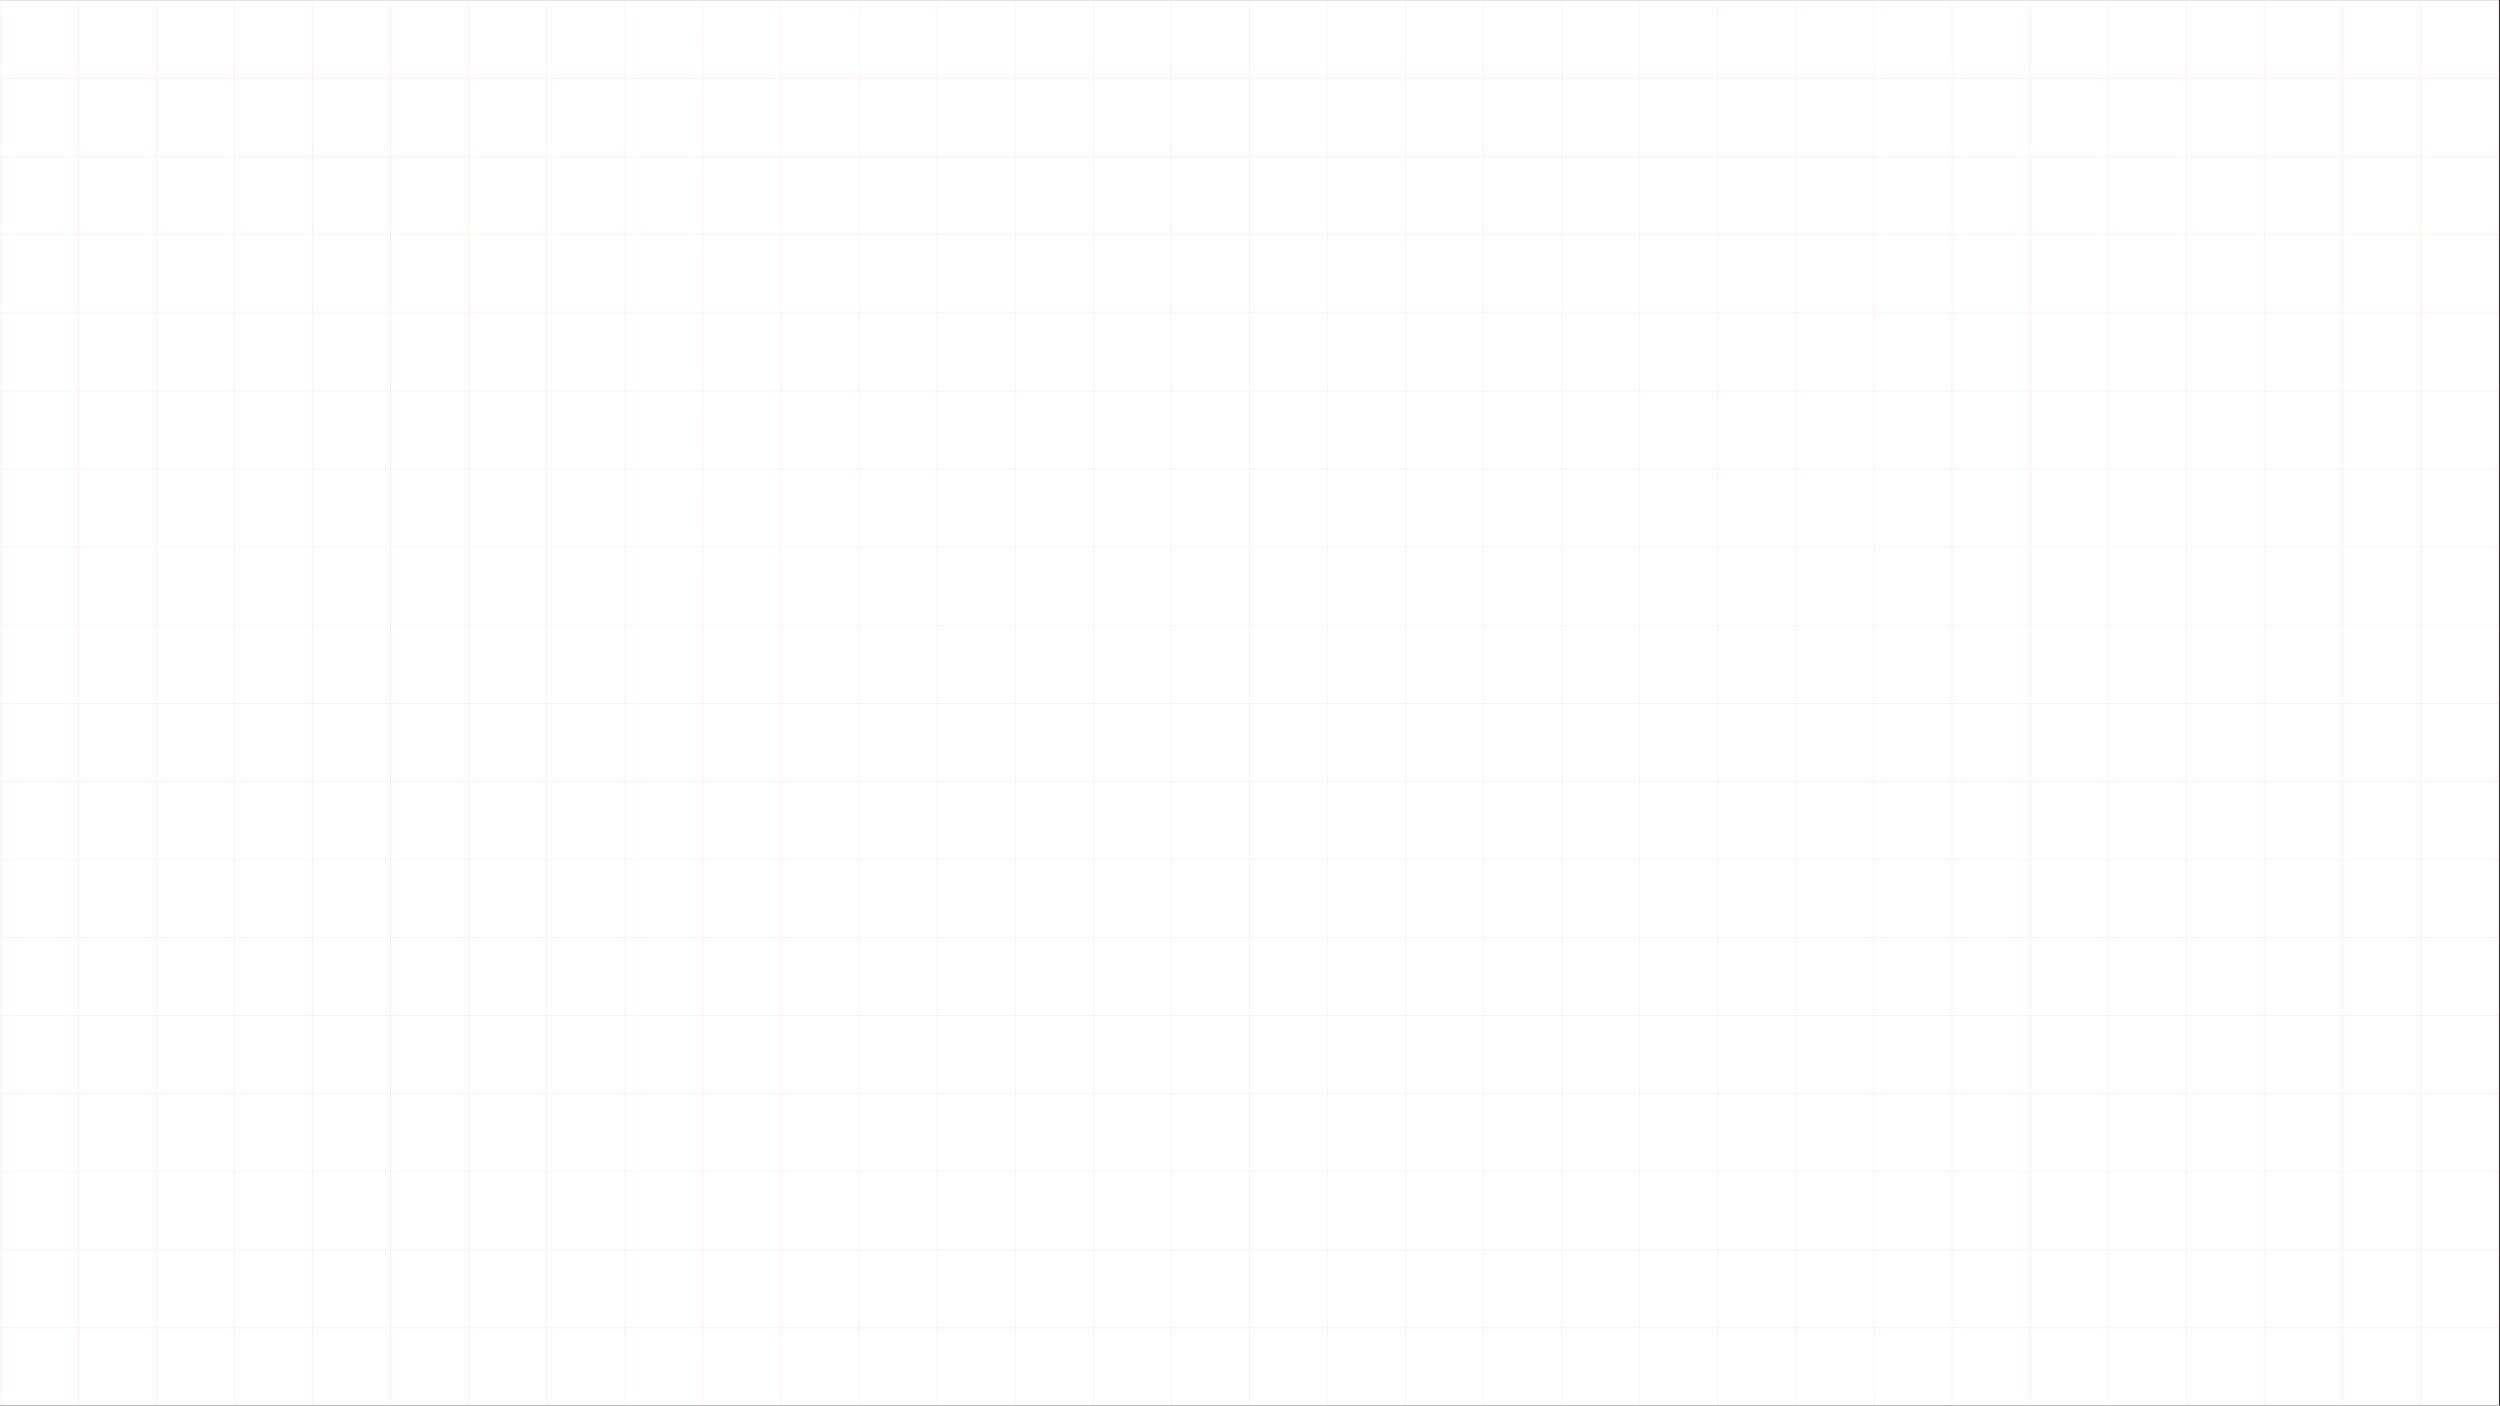 <svg xmlns="http://www.w3.org/2000/svg" xmlns:xlink="http://www.w3.org/1999/xlink" width="1366" zoomAndPan="magnify" viewBox="0 0 1024.5 576" height="768" preserveAspectRatio="xMidYMid meet" version="1.0"><rect x="0" y="0" width="1024.5" height="576" fill="#333333" stroke="none"/><defs><filter x="0%" y="0%" width="100%" height="100%" id="50d808e7aa"><feColorMatrix values="0 0 0 0 1 0 0 0 0 1 0 0 0 0 1 0 0 0 1 0" color-interpolation-filters="sRGB"></feColorMatrix></filter><clipPath id="c861ad6b63"><path d="M 0 0.141 L 1024 0.141 L 1024 575.859 L 0 575.859 Z M 0 0.141" clip-rule="nonzero"></path></clipPath><mask id="b6a22103bb"><g filter="url(#50d808e7aa)"><rect x="-102.45" width="1229.4" fill="#000000" y="-57.6" height="691.2" fill-opacity="0.37"></rect></g></mask><clipPath id="8cea56a556"><path d="M 0 0.141 L 1024 0.141 L 1024 575.859 L 0 575.859 Z M 0 0.141" clip-rule="nonzero"></path></clipPath><clipPath id="6cafe704dc"><rect x="0" width="1024" y="0" height="576"></rect></clipPath></defs><g clip-path="url(#c861ad6b63)"><path fill="#ffffff" d="M 0 0.141 L 1024 0.141 L 1024 575.859 L 0 575.859 Z M 0 0.141" fill-opacity="1" fill-rule="nonzero"></path><path fill="#ffffff" d="M 0 0.141 L 1024 0.141 L 1024 575.859 L 0 575.859 Z M 0 0.141" fill-opacity="1" fill-rule="nonzero"></path><g mask="url(#b6a22103bb)"><g transform="matrix(1, 0, 0, 1, 0, -0)"><g clip-path="url(#6cafe704dc)"><g clip-path="url(#8cea56a556)"><path fill="#ffbcbc" d="M 1023.793 0.141 L 0 0.141 L 0 1024.176 L 1024.035 1024.176 L 1024.035 0.141 Z M 991.797 0.387 L 991.797 32.133 L 960.051 32.133 L 960.051 0.387 Z M 511.895 512.281 L 511.895 544.031 L 480.145 544.031 L 480.145 512.281 Z M 480.145 512.035 L 480.145 480.285 L 511.895 480.285 L 511.895 512.035 Z M 512.141 512.281 L 543.891 512.281 L 543.891 544.031 L 512.141 544.031 Z M 512.141 512.035 L 512.141 480.285 L 543.891 480.285 L 543.891 512.035 Z M 512.141 480.043 L 512.141 448.293 L 543.891 448.293 L 543.891 480.043 Z M 511.895 480.043 L 480.145 480.043 L 480.145 448.293 L 511.895 448.293 Z M 479.902 480.043 L 448.152 480.043 L 448.152 448.293 L 479.902 448.293 Z M 479.902 480.285 L 479.902 512.035 L 448.152 512.035 L 448.152 480.285 Z M 479.902 512.281 L 479.902 544.031 L 448.152 544.031 L 448.152 512.281 Z M 479.902 544.273 L 479.902 576.023 L 448.152 576.023 L 448.152 544.273 Z M 480.145 544.273 L 511.895 544.273 L 511.895 576.023 L 480.145 576.023 Z M 512.141 544.273 L 543.891 544.273 L 543.891 576.023 L 512.141 576.023 Z M 544.133 544.273 L 575.883 544.273 L 575.883 576.023 L 544.133 576.023 Z M 544.133 544.031 L 544.133 512.281 L 575.883 512.281 L 575.883 544.031 Z M 544.133 512.035 L 544.133 480.285 L 575.883 480.285 L 575.883 512.035 Z M 544.133 480.043 L 544.133 448.293 L 575.883 448.293 L 575.883 480.043 Z M 544.133 448.047 L 544.133 416.301 L 575.883 416.301 L 575.883 448.047 Z M 543.891 448.047 L 512.141 448.047 L 512.141 416.301 L 543.891 416.301 Z M 511.895 448.047 L 480.145 448.047 L 480.145 416.301 L 511.895 416.301 Z M 479.902 448.047 L 448.152 448.047 L 448.152 416.301 L 479.902 416.301 Z M 447.906 448.047 L 416.16 448.047 L 416.16 416.301 L 447.906 416.301 Z M 447.906 448.293 L 447.906 480.043 L 416.16 480.043 L 416.16 448.293 Z M 447.906 480.285 L 447.906 512.035 L 416.16 512.035 L 416.16 480.285 Z M 447.906 512.281 L 447.906 544.031 L 416.16 544.031 L 416.16 512.281 Z M 447.906 544.273 L 447.906 576.023 L 416.16 576.023 L 416.16 544.273 Z M 447.906 576.27 L 447.906 608.02 L 416.16 608.02 L 416.16 576.27 Z M 448.152 576.27 L 479.902 576.27 L 479.902 608.02 L 448.152 608.02 Z M 480.145 576.27 L 511.895 576.27 L 511.895 608.02 L 480.145 608.02 Z M 512.141 576.27 L 543.891 576.27 L 543.891 608.02 L 512.141 608.02 Z M 544.133 576.27 L 575.883 576.27 L 575.883 608.02 L 544.133 608.02 Z M 576.129 576.27 L 607.879 576.27 L 607.879 608.02 L 576.129 608.02 Z M 576.129 576.023 L 576.129 544.273 L 607.879 544.273 L 607.879 576.023 Z M 576.129 544.031 L 576.129 512.281 L 607.879 512.281 L 607.879 544.031 Z M 576.129 512.035 L 576.129 480.285 L 607.879 480.285 L 607.879 512.035 Z M 576.129 480.043 L 576.129 448.293 L 607.879 448.293 L 607.879 480.043 Z M 576.129 448.047 L 576.129 416.301 L 607.879 416.301 L 607.879 448.047 Z M 576.129 416.055 L 576.129 384.305 L 607.879 384.305 L 607.879 416.055 Z M 575.883 416.055 L 544.133 416.055 L 544.133 384.305 L 575.883 384.305 Z M 543.891 416.055 L 512.141 416.055 L 512.141 384.305 L 543.891 384.305 Z M 511.895 416.055 L 480.145 416.055 L 480.145 384.305 L 511.895 384.305 Z M 479.902 416.055 L 448.152 416.055 L 448.152 384.305 L 479.902 384.305 Z M 447.906 416.055 L 416.16 416.055 L 416.16 384.305 L 447.906 384.305 Z M 415.914 416.055 L 384.164 416.055 L 384.164 384.305 L 415.914 384.305 Z M 415.914 416.301 L 415.914 448.047 L 384.164 448.047 L 384.164 416.301 Z M 415.914 448.293 L 415.914 480.043 L 384.164 480.043 L 384.164 448.293 Z M 415.914 480.285 L 415.914 512.035 L 384.164 512.035 L 384.164 480.285 Z M 415.914 512.281 L 415.914 544.031 L 384.164 544.031 L 384.164 512.281 Z M 415.914 544.273 L 415.914 576.023 L 384.164 576.023 L 384.164 544.273 Z M 415.914 576.27 L 415.914 608.02 L 384.164 608.02 L 384.164 576.27 Z M 415.914 608.262 L 415.914 640.012 L 384.164 640.012 L 384.164 608.262 Z M 416.16 608.262 L 447.906 608.262 L 447.906 640.012 L 416.16 640.012 Z M 448.152 608.262 L 479.902 608.262 L 479.902 640.012 L 448.152 640.012 Z M 480.145 608.262 L 511.895 608.262 L 511.895 640.012 L 480.145 640.012 Z M 512.141 608.262 L 543.891 608.262 L 543.891 640.012 L 512.141 640.012 Z M 544.133 608.262 L 575.883 608.262 L 575.883 640.012 L 544.133 640.012 Z M 576.129 608.262 L 607.879 608.262 L 607.879 640.012 L 576.129 640.012 Z M 608.121 608.262 L 639.871 608.262 L 639.871 640.012 L 608.121 640.012 Z M 608.121 608.02 L 608.121 576.27 L 639.871 576.27 L 639.871 608.02 Z M 608.121 576.023 L 608.121 544.273 L 639.871 544.273 L 639.871 576.023 Z M 608.121 544.031 L 608.121 512.281 L 639.871 512.281 L 639.871 544.031 Z M 608.121 512.035 L 608.121 480.285 L 639.871 480.285 L 639.871 512.035 Z M 608.121 480.043 L 608.121 448.293 L 639.871 448.293 L 639.871 480.043 Z M 608.121 448.047 L 608.121 416.301 L 639.871 416.301 L 639.871 448.047 Z M 608.121 416.055 L 608.121 384.305 L 639.871 384.305 L 639.871 416.055 Z M 608.121 384.062 L 608.121 352.312 L 639.871 352.312 L 639.871 384.062 Z M 607.879 384.062 L 576.129 384.062 L 576.129 352.312 L 607.879 352.312 Z M 575.883 384.062 L 544.133 384.062 L 544.133 352.312 L 575.883 352.312 Z M 543.891 384.062 L 512.141 384.062 L 512.141 352.312 L 543.891 352.312 Z M 511.895 384.062 L 480.145 384.062 L 480.145 352.312 L 511.895 352.312 Z M 479.902 384.062 L 448.152 384.062 L 448.152 352.312 L 479.902 352.312 Z M 447.906 384.062 L 416.16 384.062 L 416.16 352.312 L 447.906 352.312 Z M 415.914 384.062 L 384.164 384.062 L 384.164 352.312 L 415.914 352.312 Z M 383.922 384.062 L 352.172 384.062 L 352.172 352.312 L 383.922 352.312 Z M 383.922 384.305 L 383.922 416.055 L 352.172 416.055 L 352.172 384.305 Z M 383.922 416.301 L 383.922 448.047 L 352.172 448.047 L 352.172 416.301 Z M 383.922 448.293 L 383.922 480.043 L 352.172 480.043 L 352.172 448.293 Z M 383.922 480.285 L 383.922 512.035 L 352.172 512.035 L 352.172 480.285 Z M 383.922 512.281 L 383.922 544.031 L 352.172 544.031 L 352.172 512.281 Z M 383.922 544.273 L 383.922 576.023 L 352.172 576.023 L 352.172 544.273 Z M 383.922 576.27 L 383.922 608.02 L 352.172 608.02 L 352.172 576.27 Z M 383.922 608.262 L 383.922 640.012 L 352.172 640.012 L 352.172 608.262 Z M 383.922 640.258 L 383.922 672.008 L 352.172 672.008 L 352.172 640.258 Z M 384.164 640.258 L 415.914 640.258 L 415.914 672.008 L 384.164 672.008 Z M 416.16 640.258 L 447.906 640.258 L 447.906 672.008 L 416.16 672.008 Z M 448.152 640.258 L 479.902 640.258 L 479.902 672.008 L 448.152 672.008 Z M 480.145 640.258 L 511.895 640.258 L 511.895 672.008 L 480.145 672.008 Z M 512.141 640.258 L 543.891 640.258 L 543.891 672.008 L 512.141 672.008 Z M 544.133 640.258 L 575.883 640.258 L 575.883 672.008 L 544.133 672.008 Z M 576.129 640.258 L 607.879 640.258 L 607.879 672.008 L 576.129 672.008 Z M 608.121 640.258 L 639.871 640.258 L 639.871 672.008 L 608.121 672.008 Z M 640.117 640.258 L 671.863 640.258 L 671.863 672.008 L 640.117 672.008 Z M 640.117 640.012 L 640.117 608.262 L 671.863 608.262 L 671.863 640.012 Z M 640.117 608.02 L 640.117 576.27 L 671.863 576.27 L 671.863 608.02 Z M 640.117 576.023 L 640.117 544.273 L 671.863 544.273 L 671.863 576.023 Z M 640.117 544.031 L 640.117 512.281 L 671.863 512.281 L 671.863 544.031 Z M 640.117 512.035 L 640.117 480.285 L 671.863 480.285 L 671.863 512.035 Z M 640.117 480.043 L 640.117 448.293 L 671.863 448.293 L 671.863 480.043 Z M 640.117 448.047 L 640.117 416.301 L 671.863 416.301 L 671.863 448.047 Z M 640.117 416.055 L 640.117 384.305 L 671.863 384.305 L 671.863 416.055 Z M 640.117 384.062 L 640.117 352.312 L 671.863 352.312 L 671.863 384.062 Z M 640.117 352.066 L 640.117 320.316 L 671.863 320.316 L 671.863 352.066 Z M 639.871 352.066 L 608.121 352.066 L 608.121 320.316 L 639.871 320.316 Z M 607.879 352.066 L 576.129 352.066 L 576.129 320.316 L 607.879 320.316 Z M 575.883 352.066 L 544.133 352.066 L 544.133 320.316 L 575.883 320.316 Z M 543.891 352.066 L 512.141 352.066 L 512.141 320.316 L 543.891 320.316 Z M 511.895 352.066 L 480.145 352.066 L 480.145 320.316 L 511.895 320.316 Z M 479.902 352.066 L 448.152 352.066 L 448.152 320.316 L 479.902 320.316 Z M 447.906 352.066 L 416.16 352.066 L 416.16 320.316 L 447.906 320.316 Z M 415.914 352.066 L 384.164 352.066 L 384.164 320.316 L 415.914 320.316 Z M 383.922 352.066 L 352.172 352.066 L 352.172 320.316 L 383.922 320.316 Z M 351.926 352.066 L 320.176 352.066 L 320.176 320.316 L 351.926 320.316 Z M 351.926 352.312 L 351.926 384.062 L 320.176 384.062 L 320.176 352.312 Z M 351.926 384.305 L 351.926 416.055 L 320.176 416.055 L 320.176 384.305 Z M 351.926 416.301 L 351.926 448.047 L 320.176 448.047 L 320.176 416.301 Z M 351.926 448.293 L 351.926 480.043 L 320.176 480.043 L 320.176 448.293 Z M 351.926 480.285 L 351.926 512.035 L 320.176 512.035 L 320.176 480.285 Z M 351.926 512.281 L 351.926 544.031 L 320.176 544.031 L 320.176 512.281 Z M 351.926 544.273 L 351.926 576.023 L 320.176 576.023 L 320.176 544.273 Z M 351.926 576.27 L 351.926 608.02 L 320.176 608.02 L 320.176 576.27 Z M 351.926 608.262 L 351.926 640.012 L 320.176 640.012 L 320.176 608.262 Z M 351.926 640.258 L 351.926 672.008 L 320.176 672.008 L 320.176 640.258 Z M 351.926 672.25 L 351.926 704 L 320.176 704 L 320.176 672.25 Z M 352.172 672.25 L 383.922 672.25 L 383.922 704 L 352.172 704 Z M 384.164 672.25 L 415.914 672.25 L 415.914 704 L 384.164 704 Z M 416.16 672.25 L 447.906 672.25 L 447.906 704 L 416.16 704 Z M 448.152 672.25 L 479.902 672.25 L 479.902 704 L 448.152 704 Z M 480.145 672.25 L 511.895 672.25 L 511.895 704 L 480.145 704 Z M 512.141 672.25 L 543.891 672.25 L 543.891 704 L 512.141 704 Z M 544.133 672.25 L 575.883 672.25 L 575.883 704 L 544.133 704 Z M 576.129 672.25 L 607.879 672.25 L 607.879 704 L 576.129 704 Z M 608.121 672.25 L 639.871 672.25 L 639.871 704 L 608.121 704 Z M 640.117 672.25 L 671.863 672.25 L 671.863 704 L 640.117 704 Z M 672.109 672.25 L 703.859 672.25 L 703.859 704 L 672.109 704 Z M 672.109 672.008 L 672.109 640.258 L 703.859 640.258 L 703.859 672.008 Z M 672.109 640.012 L 672.109 608.262 L 703.859 608.262 L 703.859 640.012 Z M 672.109 608.02 L 672.109 576.27 L 703.859 576.27 L 703.859 608.02 Z M 672.109 576.023 L 672.109 544.273 L 703.859 544.273 L 703.859 576.023 Z M 672.109 544.031 L 672.109 512.281 L 703.859 512.281 L 703.859 544.031 Z M 672.109 512.035 L 672.109 480.285 L 703.859 480.285 L 703.859 512.035 Z M 672.109 480.043 L 672.109 448.293 L 703.859 448.293 L 703.859 480.043 Z M 672.109 448.047 L 672.109 416.301 L 703.859 416.301 L 703.859 448.047 Z M 672.109 416.055 L 672.109 384.305 L 703.859 384.305 L 703.859 416.055 Z M 672.109 384.062 L 672.109 352.312 L 703.859 352.312 L 703.859 384.062 Z M 672.109 352.066 L 672.109 320.316 L 703.859 320.316 L 703.859 352.066 Z M 672.109 320.074 L 672.109 288.324 L 703.859 288.324 L 703.859 320.074 Z M 671.863 320.074 L 640.117 320.074 L 640.117 288.324 L 671.863 288.324 Z M 639.871 320.074 L 608.121 320.074 L 608.121 288.324 L 639.871 288.324 Z M 607.879 320.074 L 576.129 320.074 L 576.129 288.324 L 607.879 288.324 Z M 575.883 320.074 L 544.133 320.074 L 544.133 288.324 L 575.883 288.324 Z M 543.891 320.074 L 512.141 320.074 L 512.141 288.324 L 543.891 288.324 Z M 511.895 320.074 L 480.145 320.074 L 480.145 288.324 L 511.895 288.324 Z M 479.902 320.074 L 448.152 320.074 L 448.152 288.324 L 479.902 288.324 Z M 447.906 320.074 L 416.16 320.074 L 416.16 288.324 L 447.906 288.324 Z M 415.914 320.074 L 384.164 320.074 L 384.164 288.324 L 415.914 288.324 Z M 383.922 320.074 L 352.172 320.074 L 352.172 288.324 L 383.922 288.324 Z M 351.926 320.074 L 320.176 320.074 L 320.176 288.324 L 351.926 288.324 Z M 319.934 320.074 L 288.184 320.074 L 288.184 288.324 L 319.934 288.324 Z M 319.934 320.316 L 319.934 352.066 L 288.184 352.066 L 288.184 320.316 Z M 319.934 352.312 L 319.934 384.062 L 288.184 384.062 L 288.184 352.312 Z M 319.934 384.305 L 319.934 416.055 L 288.184 416.055 L 288.184 384.305 Z M 319.934 416.301 L 319.934 448.047 L 288.184 448.047 L 288.184 416.301 Z M 319.934 448.293 L 319.934 480.043 L 288.184 480.043 L 288.184 448.293 Z M 319.934 480.285 L 319.934 512.035 L 288.184 512.035 L 288.184 480.285 Z M 319.934 512.281 L 319.934 544.031 L 288.184 544.031 L 288.184 512.281 Z M 319.934 544.273 L 319.934 576.023 L 288.184 576.023 L 288.184 544.273 Z M 319.934 576.27 L 319.934 608.02 L 288.184 608.02 L 288.184 576.27 Z M 319.934 608.262 L 319.934 640.012 L 288.184 640.012 L 288.184 608.262 Z M 319.934 640.258 L 319.934 672.008 L 288.184 672.008 L 288.184 640.258 Z M 319.934 672.25 L 319.934 704 L 288.184 704 L 288.184 672.25 Z M 319.934 704.246 L 319.934 735.992 L 288.184 735.992 L 288.184 704.246 Z M 320.176 704.246 L 351.926 704.246 L 351.926 735.992 L 320.176 735.992 Z M 352.172 704.246 L 383.922 704.246 L 383.922 735.992 L 352.172 735.992 Z M 384.164 704.246 L 415.914 704.246 L 415.914 735.992 L 384.164 735.992 Z M 416.16 704.246 L 447.906 704.246 L 447.906 735.992 L 416.16 735.992 Z M 448.152 704.246 L 479.902 704.246 L 479.902 735.992 L 448.152 735.992 Z M 480.145 704.246 L 511.895 704.246 L 511.895 735.992 L 480.145 735.992 Z M 512.141 704.246 L 543.891 704.246 L 543.891 735.992 L 512.141 735.992 Z M 544.133 704.246 L 575.883 704.246 L 575.883 735.992 L 544.133 735.992 Z M 576.129 704.246 L 607.879 704.246 L 607.879 735.992 L 576.129 735.992 Z M 608.121 704.246 L 639.871 704.246 L 639.871 735.992 L 608.121 735.992 Z M 640.117 704.246 L 671.863 704.246 L 671.863 735.992 L 640.117 735.992 Z M 672.109 704.246 L 703.859 704.246 L 703.859 735.992 L 672.109 735.992 Z M 704.102 704.246 L 735.852 704.246 L 735.852 735.992 L 704.102 735.992 Z M 704.102 704 L 704.102 672.25 L 735.852 672.25 L 735.852 704 Z M 704.102 672.008 L 704.102 640.258 L 735.852 640.258 L 735.852 672.008 Z M 704.102 640.012 L 704.102 608.262 L 735.852 608.262 L 735.852 640.012 Z M 704.102 608.02 L 704.102 576.27 L 735.852 576.27 L 735.852 608.02 Z M 704.102 576.023 L 704.102 544.273 L 735.852 544.273 L 735.852 576.023 Z M 704.102 544.031 L 704.102 512.281 L 735.852 512.281 L 735.852 544.031 Z M 704.102 512.035 L 704.102 480.285 L 735.852 480.285 L 735.852 512.035 Z M 704.102 480.043 L 704.102 448.293 L 735.852 448.293 L 735.852 480.043 Z M 704.102 448.047 L 704.102 416.301 L 735.852 416.301 L 735.852 448.047 Z M 704.102 416.055 L 704.102 384.305 L 735.852 384.305 L 735.852 416.055 Z M 704.102 384.062 L 704.102 352.312 L 735.852 352.312 L 735.852 384.062 Z M 704.102 352.066 L 704.102 320.316 L 735.852 320.316 L 735.852 352.066 Z M 704.102 320.074 L 704.102 288.324 L 735.852 288.324 L 735.852 320.074 Z M 704.102 288.078 L 704.102 256.332 L 735.852 256.332 L 735.852 288.078 Z M 703.859 288.078 L 672.109 288.078 L 672.109 256.332 L 703.859 256.332 Z M 671.863 288.078 L 640.117 288.078 L 640.117 256.332 L 671.863 256.332 Z M 639.871 288.078 L 608.121 288.078 L 608.121 256.332 L 639.871 256.332 Z M 607.879 288.078 L 576.129 288.078 L 576.129 256.332 L 607.879 256.332 Z M 575.883 288.078 L 544.133 288.078 L 544.133 256.332 L 575.883 256.332 Z M 543.891 288.078 L 512.141 288.078 L 512.141 256.332 L 543.891 256.332 Z M 511.895 288.078 L 480.145 288.078 L 480.145 256.332 L 511.895 256.332 Z M 479.902 288.078 L 448.152 288.078 L 448.152 256.332 L 479.902 256.332 Z M 447.906 288.078 L 416.16 288.078 L 416.16 256.332 L 447.906 256.332 Z M 415.914 288.078 L 384.164 288.078 L 384.164 256.332 L 415.914 256.332 Z M 383.922 288.078 L 352.172 288.078 L 352.172 256.332 L 383.922 256.332 Z M 351.926 288.078 L 320.176 288.078 L 320.176 256.332 L 351.926 256.332 Z M 319.934 288.078 L 288.184 288.078 L 288.184 256.332 L 319.934 256.332 Z M 287.938 288.078 L 256.191 288.078 L 256.191 256.332 L 287.938 256.332 Z M 287.938 288.324 L 287.938 320.074 L 256.191 320.074 L 256.191 288.324 Z M 287.938 320.316 L 287.938 352.066 L 256.191 352.066 L 256.191 320.316 Z M 287.938 352.312 L 287.938 384.062 L 256.191 384.062 L 256.191 352.312 Z M 287.938 384.305 L 287.938 416.055 L 256.191 416.055 L 256.191 384.305 Z M 287.938 416.301 L 287.938 448.047 L 256.191 448.047 L 256.191 416.301 Z M 287.938 448.293 L 287.938 480.043 L 256.191 480.043 L 256.191 448.293 Z M 287.938 480.285 L 287.938 512.035 L 256.191 512.035 L 256.191 480.285 Z M 287.938 512.281 L 287.938 544.031 L 256.191 544.031 L 256.191 512.281 Z M 287.938 544.273 L 287.938 576.023 L 256.191 576.023 L 256.191 544.273 Z M 287.938 576.27 L 287.938 608.02 L 256.191 608.02 L 256.191 576.27 Z M 287.938 608.262 L 287.938 640.012 L 256.191 640.012 L 256.191 608.262 Z M 287.938 640.258 L 287.938 672.008 L 256.191 672.008 L 256.191 640.258 Z M 287.938 672.25 L 287.938 704 L 256.191 704 L 256.191 672.25 Z M 287.938 704.246 L 287.938 735.992 L 256.191 735.992 L 256.191 704.246 Z M 287.938 736.238 L 287.938 767.988 L 256.191 767.988 L 256.191 736.238 Z M 288.184 736.238 L 319.934 736.238 L 319.934 767.988 L 288.184 767.988 Z M 320.176 736.238 L 351.926 736.238 L 351.926 767.988 L 320.176 767.988 Z M 352.172 736.238 L 383.922 736.238 L 383.922 767.988 L 352.172 767.988 Z M 384.164 736.238 L 415.914 736.238 L 415.914 767.988 L 384.164 767.988 Z M 416.16 736.238 L 447.906 736.238 L 447.906 767.988 L 416.16 767.988 Z M 448.152 736.238 L 479.902 736.238 L 479.902 767.988 L 448.152 767.988 Z M 480.145 736.238 L 511.895 736.238 L 511.895 767.988 L 480.145 767.988 Z M 512.141 736.238 L 543.891 736.238 L 543.891 767.988 L 512.141 767.988 Z M 544.133 736.238 L 575.883 736.238 L 575.883 767.988 L 544.133 767.988 Z M 576.129 736.238 L 607.879 736.238 L 607.879 767.988 L 576.129 767.988 Z M 608.121 736.238 L 639.871 736.238 L 639.871 767.988 L 608.121 767.988 Z M 640.117 736.238 L 671.863 736.238 L 671.863 767.988 L 640.117 767.988 Z M 672.109 736.238 L 703.859 736.238 L 703.859 767.988 L 672.109 767.988 Z M 704.102 736.238 L 735.852 736.238 L 735.852 767.988 L 704.102 767.988 Z M 736.098 736.238 L 767.848 736.238 L 767.848 767.988 L 736.098 767.988 Z M 736.098 735.992 L 736.098 704.246 L 767.848 704.246 L 767.848 735.992 Z M 736.098 704 L 736.098 672.25 L 767.848 672.25 L 767.848 704 Z M 736.098 672.008 L 736.098 640.258 L 767.848 640.258 L 767.848 672.008 Z M 736.098 640.012 L 736.098 608.262 L 767.848 608.262 L 767.848 640.012 Z M 736.098 608.02 L 736.098 576.27 L 767.848 576.27 L 767.848 608.02 Z M 736.098 576.023 L 736.098 544.273 L 767.848 544.273 L 767.848 576.023 Z M 736.098 544.031 L 736.098 512.281 L 767.848 512.281 L 767.848 544.031 Z M 736.098 512.035 L 736.098 480.285 L 767.848 480.285 L 767.848 512.035 Z M 736.098 480.043 L 736.098 448.293 L 767.848 448.293 L 767.848 480.043 Z M 736.098 448.047 L 736.098 416.301 L 767.848 416.301 L 767.848 448.047 Z M 736.098 416.055 L 736.098 384.305 L 767.848 384.305 L 767.848 416.055 Z M 736.098 384.062 L 736.098 352.312 L 767.848 352.312 L 767.848 384.062 Z M 736.098 352.066 L 736.098 320.316 L 767.848 320.316 L 767.848 352.066 Z M 736.098 320.074 L 736.098 288.324 L 767.848 288.324 L 767.848 320.074 Z M 736.098 288.078 L 736.098 256.332 L 767.848 256.332 L 767.848 288.078 Z M 736.098 256.086 L 736.098 224.336 L 767.848 224.336 L 767.848 256.086 Z M 735.852 256.086 L 704.102 256.086 L 704.102 224.336 L 735.852 224.336 Z M 703.859 256.086 L 672.109 256.086 L 672.109 224.336 L 703.859 224.336 Z M 671.863 256.086 L 640.117 256.086 L 640.117 224.336 L 671.863 224.336 Z M 639.871 256.086 L 608.121 256.086 L 608.121 224.336 L 639.871 224.336 Z M 607.879 256.086 L 576.129 256.086 L 576.129 224.336 L 607.879 224.336 Z M 575.883 256.086 L 544.133 256.086 L 544.133 224.336 L 575.883 224.336 Z M 543.891 256.086 L 512.141 256.086 L 512.141 224.336 L 543.891 224.336 Z M 511.895 256.086 L 480.145 256.086 L 480.145 224.336 L 511.895 224.336 Z M 479.902 256.086 L 448.152 256.086 L 448.152 224.336 L 479.902 224.336 Z M 447.906 256.086 L 416.16 256.086 L 416.16 224.336 L 447.906 224.336 Z M 415.914 256.086 L 384.164 256.086 L 384.164 224.336 L 415.914 224.336 Z M 383.922 256.086 L 352.172 256.086 L 352.172 224.336 L 383.922 224.336 Z M 351.926 256.086 L 320.176 256.086 L 320.176 224.336 L 351.926 224.336 Z M 319.934 256.086 L 288.184 256.086 L 288.184 224.336 L 319.934 224.336 Z M 287.938 256.086 L 256.191 256.086 L 256.191 224.336 L 287.938 224.336 Z M 255.945 256.086 L 224.195 256.086 L 224.195 224.336 L 255.945 224.336 Z M 255.945 256.332 L 255.945 288.078 L 224.195 288.078 L 224.195 256.332 Z M 255.945 288.324 L 255.945 320.074 L 224.195 320.074 L 224.195 288.324 Z M 255.945 320.316 L 255.945 352.066 L 224.195 352.066 L 224.195 320.316 Z M 255.945 352.312 L 255.945 384.062 L 224.195 384.062 L 224.195 352.312 Z M 255.945 384.305 L 255.945 416.055 L 224.195 416.055 L 224.195 384.305 Z M 255.945 416.301 L 255.945 448.047 L 224.195 448.047 L 224.195 416.301 Z M 255.945 448.293 L 255.945 480.043 L 224.195 480.043 L 224.195 448.293 Z M 255.945 480.285 L 255.945 512.035 L 224.195 512.035 L 224.195 480.285 Z M 255.945 512.281 L 255.945 544.031 L 224.195 544.031 L 224.195 512.281 Z M 255.945 544.273 L 255.945 576.023 L 224.195 576.023 L 224.195 544.273 Z M 255.945 576.27 L 255.945 608.02 L 224.195 608.02 L 224.195 576.27 Z M 255.945 608.262 L 255.945 640.012 L 224.195 640.012 L 224.195 608.262 Z M 255.945 640.258 L 255.945 672.008 L 224.195 672.008 L 224.195 640.258 Z M 255.945 672.25 L 255.945 704 L 224.195 704 L 224.195 672.25 Z M 255.945 704.246 L 255.945 735.992 L 224.195 735.992 L 224.195 704.246 Z M 255.945 736.238 L 255.945 767.988 L 224.195 767.988 L 224.195 736.238 Z M 255.945 768.23 L 255.945 799.98 L 224.195 799.98 L 224.195 768.23 Z M 256.191 768.23 L 287.938 768.23 L 287.938 799.98 L 256.191 799.98 Z M 288.184 768.23 L 319.934 768.23 L 319.934 799.98 L 288.184 799.98 Z M 320.176 768.23 L 351.926 768.23 L 351.926 799.98 L 320.176 799.98 Z M 352.172 768.23 L 383.922 768.23 L 383.922 799.98 L 352.172 799.98 Z M 384.164 768.23 L 415.914 768.23 L 415.914 799.98 L 384.164 799.98 Z M 416.16 768.23 L 447.906 768.23 L 447.906 799.98 L 416.16 799.98 Z M 448.152 768.23 L 479.902 768.23 L 479.902 799.98 L 448.152 799.98 Z M 480.145 768.23 L 511.895 768.23 L 511.895 799.98 L 480.145 799.98 Z M 512.141 768.23 L 543.891 768.23 L 543.891 799.98 L 512.141 799.98 Z M 544.133 768.23 L 575.883 768.23 L 575.883 799.98 L 544.133 799.98 Z M 576.129 768.23 L 607.879 768.23 L 607.879 799.98 L 576.129 799.98 Z M 608.121 768.23 L 639.871 768.23 L 639.871 799.98 L 608.121 799.98 Z M 640.117 768.23 L 671.863 768.23 L 671.863 799.98 L 640.117 799.98 Z M 672.109 768.23 L 703.859 768.23 L 703.859 799.98 L 672.109 799.98 Z M 704.102 768.23 L 735.852 768.23 L 735.852 799.98 L 704.102 799.98 Z M 736.098 768.23 L 767.848 768.23 L 767.848 799.98 L 736.098 799.98 Z M 768.09 768.23 L 799.84 768.23 L 799.84 799.98 L 768.09 799.98 Z M 768.09 767.988 L 768.09 736.238 L 799.84 736.238 L 799.84 767.988 Z M 768.09 735.992 L 768.09 704.246 L 799.84 704.246 L 799.84 735.992 Z M 768.09 704 L 768.09 672.25 L 799.84 672.25 L 799.84 704 Z M 768.09 672.008 L 768.09 640.258 L 799.84 640.258 L 799.84 672.008 Z M 768.09 640.012 L 768.09 608.262 L 799.84 608.262 L 799.84 640.012 Z M 768.09 608.02 L 768.09 576.27 L 799.84 576.27 L 799.84 608.02 Z M 768.09 576.023 L 768.09 544.273 L 799.84 544.273 L 799.84 576.023 Z M 768.09 544.031 L 768.09 512.281 L 799.84 512.281 L 799.84 544.031 Z M 768.09 512.035 L 768.09 480.285 L 799.84 480.285 L 799.84 512.035 Z M 768.09 480.043 L 768.09 448.293 L 799.84 448.293 L 799.84 480.043 Z M 768.09 448.047 L 768.09 416.301 L 799.84 416.301 L 799.84 448.047 Z M 768.09 416.055 L 768.09 384.305 L 799.84 384.305 L 799.84 416.055 Z M 768.09 384.062 L 768.09 352.312 L 799.84 352.312 L 799.84 384.062 Z M 768.09 352.066 L 768.09 320.316 L 799.84 320.316 L 799.84 352.066 Z M 768.09 320.074 L 768.09 288.324 L 799.84 288.324 L 799.84 320.074 Z M 768.09 288.078 L 768.09 256.332 L 799.84 256.332 L 799.84 288.078 Z M 768.09 256.086 L 768.09 224.336 L 799.84 224.336 L 799.84 256.086 Z M 768.09 224.094 L 768.09 192.344 L 799.84 192.344 L 799.84 224.094 Z M 767.848 224.094 L 736.098 224.094 L 736.098 192.344 L 767.848 192.344 Z M 735.852 224.094 L 704.102 224.094 L 704.102 192.344 L 735.852 192.344 Z M 703.859 224.094 L 672.109 224.094 L 672.109 192.344 L 703.859 192.344 Z M 671.863 224.094 L 640.117 224.094 L 640.117 192.344 L 671.863 192.344 Z M 639.871 224.094 L 608.121 224.094 L 608.121 192.344 L 639.871 192.344 Z M 607.879 224.094 L 576.129 224.094 L 576.129 192.344 L 607.879 192.344 Z M 575.883 224.094 L 544.133 224.094 L 544.133 192.344 L 575.883 192.344 Z M 543.891 224.094 L 512.141 224.094 L 512.141 192.344 L 543.891 192.344 Z M 511.895 224.094 L 480.145 224.094 L 480.145 192.344 L 511.895 192.344 Z M 479.902 224.094 L 448.152 224.094 L 448.152 192.344 L 479.902 192.344 Z M 447.906 224.094 L 416.16 224.094 L 416.16 192.344 L 447.906 192.344 Z M 415.914 224.094 L 384.164 224.094 L 384.164 192.344 L 415.914 192.344 Z M 383.922 224.094 L 352.172 224.094 L 352.172 192.344 L 383.922 192.344 Z M 351.926 224.094 L 320.176 224.094 L 320.176 192.344 L 351.926 192.344 Z M 319.934 224.094 L 288.184 224.094 L 288.184 192.344 L 319.934 192.344 Z M 287.938 224.094 L 256.191 224.094 L 256.191 192.344 L 287.938 192.344 Z M 255.945 224.094 L 224.195 224.094 L 224.195 192.344 L 255.945 192.344 Z M 223.953 224.094 L 192.203 224.094 L 192.203 192.344 L 223.953 192.344 Z M 223.953 224.336 L 223.953 256.086 L 192.203 256.086 L 192.203 224.336 Z M 223.953 256.332 L 223.953 288.078 L 192.203 288.078 L 192.203 256.332 Z M 223.953 288.324 L 223.953 320.074 L 192.203 320.074 L 192.203 288.324 Z M 223.953 320.316 L 223.953 352.066 L 192.203 352.066 L 192.203 320.316 Z M 223.953 352.312 L 223.953 384.062 L 192.203 384.062 L 192.203 352.312 Z M 223.953 384.305 L 223.953 416.055 L 192.203 416.055 L 192.203 384.305 Z M 223.953 416.301 L 223.953 448.047 L 192.203 448.047 L 192.203 416.301 Z M 223.953 448.293 L 223.953 480.043 L 192.203 480.043 L 192.203 448.293 Z M 223.953 480.285 L 223.953 512.035 L 192.203 512.035 L 192.203 480.285 Z M 223.953 512.281 L 223.953 544.031 L 192.203 544.031 L 192.203 512.281 Z M 223.953 544.273 L 223.953 576.023 L 192.203 576.023 L 192.203 544.273 Z M 223.953 576.27 L 223.953 608.02 L 192.203 608.02 L 192.203 576.27 Z M 223.953 608.262 L 223.953 640.012 L 192.203 640.012 L 192.203 608.262 Z M 223.953 640.258 L 223.953 672.008 L 192.203 672.008 L 192.203 640.258 Z M 223.953 672.25 L 223.953 704 L 192.203 704 L 192.203 672.25 Z M 223.953 704.246 L 223.953 735.992 L 192.203 735.992 L 192.203 704.246 Z M 223.953 736.238 L 223.953 767.988 L 192.203 767.988 L 192.203 736.238 Z M 223.953 768.23 L 223.953 799.98 L 192.203 799.98 L 192.203 768.23 Z M 223.953 800.227 L 223.953 831.977 L 192.203 831.977 L 192.203 800.227 Z M 224.195 800.227 L 255.945 800.227 L 255.945 831.977 L 224.195 831.977 Z M 256.191 800.227 L 287.938 800.227 L 287.938 831.977 L 256.191 831.977 Z M 288.184 800.227 L 319.934 800.227 L 319.934 831.977 L 288.184 831.977 Z M 320.176 800.227 L 351.926 800.227 L 351.926 831.977 L 320.176 831.977 Z M 352.172 800.227 L 383.922 800.227 L 383.922 831.977 L 352.172 831.977 Z M 384.164 800.227 L 415.914 800.227 L 415.914 831.977 L 384.164 831.977 Z M 416.16 800.227 L 447.906 800.227 L 447.906 831.977 L 416.16 831.977 Z M 448.152 800.227 L 479.902 800.227 L 479.902 831.977 L 448.152 831.977 Z M 480.145 800.227 L 511.895 800.227 L 511.895 831.977 L 480.145 831.977 Z M 512.141 800.227 L 543.891 800.227 L 543.891 831.977 L 512.141 831.977 Z M 544.133 800.227 L 575.883 800.227 L 575.883 831.977 L 544.133 831.977 Z M 576.129 800.227 L 607.879 800.227 L 607.879 831.977 L 576.129 831.977 Z M 608.121 800.227 L 639.871 800.227 L 639.871 831.977 L 608.121 831.977 Z M 640.117 800.227 L 671.863 800.227 L 671.863 831.977 L 640.117 831.977 Z M 672.109 800.227 L 703.859 800.227 L 703.859 831.977 L 672.109 831.977 Z M 704.102 800.227 L 735.852 800.227 L 735.852 831.977 L 704.102 831.977 Z M 736.098 800.227 L 767.848 800.227 L 767.848 831.977 L 736.098 831.977 Z M 768.09 800.227 L 799.84 800.227 L 799.84 831.977 L 768.09 831.977 Z M 800.086 800.227 L 831.836 800.227 L 831.836 831.977 L 800.086 831.977 Z M 800.086 799.98 L 800.086 768.23 L 831.836 768.23 L 831.836 799.98 Z M 800.086 767.988 L 800.086 736.238 L 831.836 736.238 L 831.836 767.988 Z M 800.086 735.992 L 800.086 704.246 L 831.836 704.246 L 831.836 735.992 Z M 800.086 704 L 800.086 672.25 L 831.836 672.25 L 831.836 704 Z M 800.086 672.008 L 800.086 640.258 L 831.836 640.258 L 831.836 672.008 Z M 800.086 640.012 L 800.086 608.262 L 831.836 608.262 L 831.836 640.012 Z M 800.086 608.02 L 800.086 576.27 L 831.836 576.27 L 831.836 608.02 Z M 800.086 576.023 L 800.086 544.273 L 831.836 544.273 L 831.836 576.023 Z M 800.086 544.031 L 800.086 512.281 L 831.836 512.281 L 831.836 544.031 Z M 800.086 512.035 L 800.086 480.285 L 831.836 480.285 L 831.836 512.035 Z M 800.086 480.043 L 800.086 448.293 L 831.836 448.293 L 831.836 480.043 Z M 800.086 448.047 L 800.086 416.301 L 831.836 416.301 L 831.836 448.047 Z M 800.086 416.055 L 800.086 384.305 L 831.836 384.305 L 831.836 416.055 Z M 800.086 384.062 L 800.086 352.312 L 831.836 352.312 L 831.836 384.062 Z M 800.086 352.066 L 800.086 320.316 L 831.836 320.316 L 831.836 352.066 Z M 800.086 320.074 L 800.086 288.324 L 831.836 288.324 L 831.836 320.074 Z M 800.086 288.078 L 800.086 256.332 L 831.836 256.332 L 831.836 288.078 Z M 800.086 256.086 L 800.086 224.336 L 831.836 224.336 L 831.836 256.086 Z M 800.086 224.094 L 800.086 192.344 L 831.836 192.344 L 831.836 224.094 Z M 800.086 192.098 L 800.086 160.348 L 831.836 160.348 L 831.836 192.098 Z M 799.84 192.098 L 768.09 192.098 L 768.09 160.348 L 799.84 160.348 Z M 767.848 192.098 L 736.098 192.098 L 736.098 160.348 L 767.848 160.348 Z M 735.852 192.098 L 704.102 192.098 L 704.102 160.348 L 735.852 160.348 Z M 703.859 192.098 L 672.109 192.098 L 672.109 160.348 L 703.859 160.348 Z M 671.863 192.098 L 640.117 192.098 L 640.117 160.348 L 671.863 160.348 Z M 639.871 192.098 L 608.121 192.098 L 608.121 160.348 L 639.871 160.348 Z M 607.879 192.098 L 576.129 192.098 L 576.129 160.348 L 607.879 160.348 Z M 575.883 192.098 L 544.133 192.098 L 544.133 160.348 L 575.883 160.348 Z M 543.891 192.098 L 512.141 192.098 L 512.141 160.348 L 543.891 160.348 Z M 511.895 192.098 L 480.145 192.098 L 480.145 160.348 L 511.895 160.348 Z M 479.902 192.098 L 448.152 192.098 L 448.152 160.348 L 479.902 160.348 Z M 447.906 192.098 L 416.16 192.098 L 416.16 160.348 L 447.906 160.348 Z M 415.914 192.098 L 384.164 192.098 L 384.164 160.348 L 415.914 160.348 Z M 383.922 192.098 L 352.172 192.098 L 352.172 160.348 L 383.922 160.348 Z M 351.926 192.098 L 320.176 192.098 L 320.176 160.348 L 351.926 160.348 Z M 319.934 192.098 L 288.184 192.098 L 288.184 160.348 L 319.934 160.348 Z M 287.938 192.098 L 256.191 192.098 L 256.191 160.348 L 287.938 160.348 Z M 255.945 192.098 L 224.195 192.098 L 224.195 160.348 L 255.945 160.348 Z M 223.953 192.098 L 192.203 192.098 L 192.203 160.348 L 223.953 160.348 Z M 191.957 192.098 L 160.207 192.098 L 160.207 160.348 L 191.957 160.348 Z M 191.957 192.344 L 191.957 224.094 L 160.207 224.094 L 160.207 192.344 Z M 191.957 224.336 L 191.957 256.086 L 160.207 256.086 L 160.207 224.336 Z M 191.957 256.332 L 191.957 288.078 L 160.207 288.078 L 160.207 256.332 Z M 191.957 288.324 L 191.957 320.074 L 160.207 320.074 L 160.207 288.324 Z M 191.957 320.316 L 191.957 352.066 L 160.207 352.066 L 160.207 320.316 Z M 191.957 352.312 L 191.957 384.062 L 160.207 384.062 L 160.207 352.312 Z M 191.957 384.305 L 191.957 416.055 L 160.207 416.055 L 160.207 384.305 Z M 191.957 416.301 L 191.957 448.047 L 160.207 448.047 L 160.207 416.301 Z M 191.957 448.293 L 191.957 480.043 L 160.207 480.043 L 160.207 448.293 Z M 191.957 480.285 L 191.957 512.035 L 160.207 512.035 L 160.207 480.285 Z M 191.957 512.281 L 191.957 544.031 L 160.207 544.031 L 160.207 512.281 Z M 191.957 544.273 L 191.957 576.023 L 160.207 576.023 L 160.207 544.273 Z M 191.957 576.27 L 191.957 608.02 L 160.207 608.02 L 160.207 576.27 Z M 191.957 608.262 L 191.957 640.012 L 160.207 640.012 L 160.207 608.262 Z M 191.957 640.258 L 191.957 672.008 L 160.207 672.008 L 160.207 640.258 Z M 191.957 672.25 L 191.957 704 L 160.207 704 L 160.207 672.25 Z M 191.957 704.246 L 191.957 735.992 L 160.207 735.992 L 160.207 704.246 Z M 191.957 736.238 L 191.957 767.988 L 160.207 767.988 L 160.207 736.238 Z M 191.957 768.23 L 191.957 799.98 L 160.207 799.98 L 160.207 768.23 Z M 191.957 800.227 L 191.957 831.977 L 160.207 831.977 L 160.207 800.227 Z M 191.957 832.219 L 191.957 863.969 L 160.207 863.969 L 160.207 832.219 Z M 192.203 832.219 L 223.953 832.219 L 223.953 863.969 L 192.203 863.969 Z M 224.195 832.219 L 255.945 832.219 L 255.945 863.969 L 224.195 863.969 Z M 256.191 832.219 L 287.938 832.219 L 287.938 863.969 L 256.191 863.969 Z M 288.184 832.219 L 319.934 832.219 L 319.934 863.969 L 288.184 863.969 Z M 320.176 832.219 L 351.926 832.219 L 351.926 863.969 L 320.176 863.969 Z M 352.172 832.219 L 383.922 832.219 L 383.922 863.969 L 352.172 863.969 Z M 384.164 832.219 L 415.914 832.219 L 415.914 863.969 L 384.164 863.969 Z M 416.16 832.219 L 447.906 832.219 L 447.906 863.969 L 416.16 863.969 Z M 448.152 832.219 L 479.902 832.219 L 479.902 863.969 L 448.152 863.969 Z M 480.145 832.219 L 511.895 832.219 L 511.895 863.969 L 480.145 863.969 Z M 512.141 832.219 L 543.891 832.219 L 543.891 863.969 L 512.141 863.969 Z M 544.133 832.219 L 575.883 832.219 L 575.883 863.969 L 544.133 863.969 Z M 576.129 832.219 L 607.879 832.219 L 607.879 863.969 L 576.129 863.969 Z M 608.121 832.219 L 639.871 832.219 L 639.871 863.969 L 608.121 863.969 Z M 640.117 832.219 L 671.863 832.219 L 671.863 863.969 L 640.117 863.969 Z M 672.109 832.219 L 703.859 832.219 L 703.859 863.969 L 672.109 863.969 Z M 704.102 832.219 L 735.852 832.219 L 735.852 863.969 L 704.102 863.969 Z M 736.098 832.219 L 767.848 832.219 L 767.848 863.969 L 736.098 863.969 Z M 768.09 832.219 L 799.84 832.219 L 799.84 863.969 L 768.09 863.969 Z M 800.086 832.219 L 831.836 832.219 L 831.836 863.969 L 800.086 863.969 Z M 832.078 832.219 L 863.828 832.219 L 863.828 863.969 L 832.078 863.969 Z M 832.078 831.977 L 832.078 800.227 L 863.828 800.227 L 863.828 831.977 Z M 832.078 799.98 L 832.078 768.23 L 863.828 768.23 L 863.828 799.98 Z M 832.078 767.988 L 832.078 736.238 L 863.828 736.238 L 863.828 767.988 Z M 832.078 735.992 L 832.078 704.246 L 863.828 704.246 L 863.828 735.992 Z M 832.078 704 L 832.078 672.25 L 863.828 672.25 L 863.828 704 Z M 832.078 672.008 L 832.078 640.258 L 863.828 640.258 L 863.828 672.008 Z M 832.078 640.012 L 832.078 608.262 L 863.828 608.262 L 863.828 640.012 Z M 832.078 608.02 L 832.078 576.27 L 863.828 576.27 L 863.828 608.02 Z M 832.078 576.023 L 832.078 544.273 L 863.828 544.273 L 863.828 576.023 Z M 832.078 544.031 L 832.078 512.281 L 863.828 512.281 L 863.828 544.031 Z M 832.078 512.035 L 832.078 480.285 L 863.828 480.285 L 863.828 512.035 Z M 832.078 480.043 L 832.078 448.293 L 863.828 448.293 L 863.828 480.043 Z M 832.078 448.047 L 832.078 416.301 L 863.828 416.301 L 863.828 448.047 Z M 832.078 416.055 L 832.078 384.305 L 863.828 384.305 L 863.828 416.055 Z M 832.078 384.062 L 832.078 352.312 L 863.828 352.312 L 863.828 384.062 Z M 832.078 352.066 L 832.078 320.316 L 863.828 320.316 L 863.828 352.066 Z M 832.078 320.074 L 832.078 288.324 L 863.828 288.324 L 863.828 320.074 Z M 832.078 288.078 L 832.078 256.332 L 863.828 256.332 L 863.828 288.078 Z M 832.078 256.086 L 832.078 224.336 L 863.828 224.336 L 863.828 256.086 Z M 832.078 224.094 L 832.078 192.344 L 863.828 192.344 L 863.828 224.094 Z M 832.078 192.098 L 832.078 160.348 L 863.828 160.348 L 863.828 192.098 Z M 832.078 160.105 L 832.078 128.355 L 863.828 128.355 L 863.828 160.105 Z M 831.836 160.105 L 800.086 160.105 L 800.086 128.355 L 831.836 128.355 Z M 799.84 160.105 L 768.09 160.105 L 768.09 128.355 L 799.84 128.355 Z M 767.848 160.105 L 736.098 160.105 L 736.098 128.355 L 767.848 128.355 Z M 735.852 160.105 L 704.102 160.105 L 704.102 128.355 L 735.852 128.355 Z M 703.859 160.105 L 672.109 160.105 L 672.109 128.355 L 703.859 128.355 Z M 671.863 160.105 L 640.117 160.105 L 640.117 128.355 L 671.863 128.355 Z M 639.871 160.105 L 608.121 160.105 L 608.121 128.355 L 639.871 128.355 Z M 607.879 160.105 L 576.129 160.105 L 576.129 128.355 L 607.879 128.355 Z M 575.883 160.105 L 544.133 160.105 L 544.133 128.355 L 575.883 128.355 Z M 543.891 160.105 L 512.141 160.105 L 512.141 128.355 L 543.891 128.355 Z M 511.895 160.105 L 480.145 160.105 L 480.145 128.355 L 511.895 128.355 Z M 479.902 160.105 L 448.152 160.105 L 448.152 128.355 L 479.902 128.355 Z M 447.906 160.105 L 416.16 160.105 L 416.16 128.355 L 447.906 128.355 Z M 415.914 160.105 L 384.164 160.105 L 384.164 128.355 L 415.914 128.355 Z M 383.922 160.105 L 352.172 160.105 L 352.172 128.355 L 383.922 128.355 Z M 351.926 160.105 L 320.176 160.105 L 320.176 128.355 L 351.926 128.355 Z M 319.934 160.105 L 288.184 160.105 L 288.184 128.355 L 319.934 128.355 Z M 287.938 160.105 L 256.191 160.105 L 256.191 128.355 L 287.938 128.355 Z M 255.945 160.105 L 224.195 160.105 L 224.195 128.355 L 255.945 128.355 Z M 223.953 160.105 L 192.203 160.105 L 192.203 128.355 L 223.953 128.355 Z M 191.957 160.105 L 160.207 160.105 L 160.207 128.355 L 191.957 128.355 Z M 159.965 160.105 L 128.215 160.105 L 128.215 128.355 L 159.965 128.355 Z M 159.965 160.348 L 159.965 192.098 L 128.215 192.098 L 128.215 160.348 Z M 159.965 192.344 L 159.965 224.094 L 128.215 224.094 L 128.215 192.344 Z M 159.965 224.336 L 159.965 256.086 L 128.215 256.086 L 128.215 224.336 Z M 159.965 256.332 L 159.965 288.078 L 128.215 288.078 L 128.215 256.332 Z M 159.965 288.324 L 159.965 320.074 L 128.215 320.074 L 128.215 288.324 Z M 159.965 320.316 L 159.965 352.066 L 128.215 352.066 L 128.215 320.316 Z M 159.965 352.312 L 159.965 384.062 L 128.215 384.062 L 128.215 352.312 Z M 159.965 384.305 L 159.965 416.055 L 128.215 416.055 L 128.215 384.305 Z M 159.965 416.301 L 159.965 448.047 L 128.215 448.047 L 128.215 416.301 Z M 159.965 448.293 L 159.965 480.043 L 128.215 480.043 L 128.215 448.293 Z M 159.965 480.285 L 159.965 512.035 L 128.215 512.035 L 128.215 480.285 Z M 159.965 512.281 L 159.965 544.031 L 128.215 544.031 L 128.215 512.281 Z M 159.965 544.273 L 159.965 576.023 L 128.215 576.023 L 128.215 544.273 Z M 159.965 576.27 L 159.965 608.02 L 128.215 608.02 L 128.215 576.27 Z M 159.965 608.262 L 159.965 640.012 L 128.215 640.012 L 128.215 608.262 Z M 159.965 640.258 L 159.965 672.008 L 128.215 672.008 L 128.215 640.258 Z M 159.965 672.25 L 159.965 704 L 128.215 704 L 128.215 672.25 Z M 159.965 704.246 L 159.965 735.992 L 128.215 735.992 L 128.215 704.246 Z M 159.965 736.238 L 159.965 767.988 L 128.215 767.988 L 128.215 736.238 Z M 159.965 768.23 L 159.965 799.98 L 128.215 799.98 L 128.215 768.23 Z M 159.965 800.227 L 159.965 831.977 L 128.215 831.977 L 128.215 800.227 Z M 159.965 832.219 L 159.965 863.969 L 128.215 863.969 L 128.215 832.219 Z M 159.965 864.215 L 159.965 895.961 L 128.215 895.961 L 128.215 864.215 Z M 160.207 864.215 L 191.957 864.215 L 191.957 895.961 L 160.207 895.961 Z M 192.203 864.215 L 223.953 864.215 L 223.953 895.961 L 192.203 895.961 Z M 224.195 864.215 L 255.945 864.215 L 255.945 895.961 L 224.195 895.961 Z M 256.191 864.215 L 287.938 864.215 L 287.938 895.961 L 256.191 895.961 Z M 288.184 864.215 L 319.934 864.215 L 319.934 895.961 L 288.184 895.961 Z M 320.176 864.215 L 351.926 864.215 L 351.926 895.961 L 320.176 895.961 Z M 352.172 864.215 L 383.922 864.215 L 383.922 895.961 L 352.172 895.961 Z M 384.164 864.215 L 415.914 864.215 L 415.914 895.961 L 384.164 895.961 Z M 416.16 864.215 L 447.906 864.215 L 447.906 895.961 L 416.16 895.961 Z M 448.152 864.215 L 479.902 864.215 L 479.902 895.961 L 448.152 895.961 Z M 480.145 864.215 L 511.895 864.215 L 511.895 895.961 L 480.145 895.961 Z M 512.141 864.215 L 543.891 864.215 L 543.891 895.961 L 512.141 895.961 Z M 544.133 864.215 L 575.883 864.215 L 575.883 895.961 L 544.133 895.961 Z M 576.129 864.215 L 607.879 864.215 L 607.879 895.961 L 576.129 895.961 Z M 608.121 864.215 L 639.871 864.215 L 639.871 895.961 L 608.121 895.961 Z M 640.117 864.215 L 671.863 864.215 L 671.863 895.961 L 640.117 895.961 Z M 672.109 864.215 L 703.859 864.215 L 703.859 895.961 L 672.109 895.961 Z M 704.102 864.215 L 735.852 864.215 L 735.852 895.961 L 704.102 895.961 Z M 736.098 864.215 L 767.848 864.215 L 767.848 895.961 L 736.098 895.961 Z M 768.09 864.215 L 799.84 864.215 L 799.84 895.961 L 768.09 895.961 Z M 800.086 864.215 L 831.836 864.215 L 831.836 895.961 L 800.086 895.961 Z M 832.078 864.215 L 863.828 864.215 L 863.828 895.961 L 832.078 895.961 Z M 864.074 864.215 L 895.824 864.215 L 895.824 895.961 L 864.074 895.961 Z M 864.074 863.969 L 864.074 832.219 L 895.824 832.219 L 895.824 863.969 Z M 864.074 831.977 L 864.074 800.227 L 895.824 800.227 L 895.824 831.977 Z M 864.074 799.98 L 864.074 768.23 L 895.824 768.23 L 895.824 799.98 Z M 864.074 767.988 L 864.074 736.238 L 895.824 736.238 L 895.824 767.988 Z M 864.074 735.992 L 864.074 704.246 L 895.824 704.246 L 895.824 735.992 Z M 864.074 704 L 864.074 672.25 L 895.824 672.25 L 895.824 704 Z M 864.074 672.008 L 864.074 640.258 L 895.824 640.258 L 895.824 672.008 Z M 864.074 640.012 L 864.074 608.262 L 895.824 608.262 L 895.824 640.012 Z M 864.074 608.02 L 864.074 576.27 L 895.824 576.27 L 895.824 608.02 Z M 864.074 576.023 L 864.074 544.273 L 895.824 544.273 L 895.824 576.023 Z M 864.074 544.031 L 864.074 512.281 L 895.824 512.281 L 895.824 544.031 Z M 864.074 512.035 L 864.074 480.285 L 895.824 480.285 L 895.824 512.035 Z M 864.074 480.043 L 864.074 448.293 L 895.824 448.293 L 895.824 480.043 Z M 864.074 448.047 L 864.074 416.301 L 895.824 416.301 L 895.824 448.047 Z M 864.074 416.055 L 864.074 384.305 L 895.824 384.305 L 895.824 416.055 Z M 864.074 384.062 L 864.074 352.312 L 895.824 352.312 L 895.824 384.062 Z M 864.074 352.066 L 864.074 320.316 L 895.824 320.316 L 895.824 352.066 Z M 864.074 320.074 L 864.074 288.324 L 895.824 288.324 L 895.824 320.074 Z M 864.074 288.078 L 864.074 256.332 L 895.824 256.332 L 895.824 288.078 Z M 864.074 256.086 L 864.074 224.336 L 895.824 224.336 L 895.824 256.086 Z M 864.074 224.094 L 864.074 192.344 L 895.824 192.344 L 895.824 224.094 Z M 864.074 192.098 L 864.074 160.348 L 895.824 160.348 L 895.824 192.098 Z M 864.074 160.105 L 864.074 128.355 L 895.824 128.355 L 895.824 160.105 Z M 864.074 128.109 L 864.074 96.359 L 895.824 96.359 L 895.824 128.109 Z M 863.828 128.109 L 832.078 128.109 L 832.078 96.359 L 863.828 96.359 Z M 831.836 128.109 L 800.086 128.109 L 800.086 96.359 L 831.836 96.359 Z M 799.84 128.109 L 768.09 128.109 L 768.09 96.359 L 799.84 96.359 Z M 767.848 128.109 L 736.098 128.109 L 736.098 96.359 L 767.848 96.359 Z M 735.852 128.109 L 704.102 128.109 L 704.102 96.359 L 735.852 96.359 Z M 703.859 128.109 L 672.109 128.109 L 672.109 96.359 L 703.859 96.359 Z M 671.863 128.109 L 640.117 128.109 L 640.117 96.359 L 671.863 96.359 Z M 639.871 128.109 L 608.121 128.109 L 608.121 96.359 L 639.871 96.359 Z M 607.879 128.109 L 576.129 128.109 L 576.129 96.359 L 607.879 96.359 Z M 575.883 128.109 L 544.133 128.109 L 544.133 96.359 L 575.883 96.359 Z M 543.891 128.109 L 512.141 128.109 L 512.141 96.359 L 543.891 96.359 Z M 511.895 128.109 L 480.145 128.109 L 480.145 96.359 L 511.895 96.359 Z M 479.902 128.109 L 448.152 128.109 L 448.152 96.359 L 479.902 96.359 Z M 447.906 128.109 L 416.16 128.109 L 416.16 96.359 L 447.906 96.359 Z M 415.914 128.109 L 384.164 128.109 L 384.164 96.359 L 415.914 96.359 Z M 383.922 128.109 L 352.172 128.109 L 352.172 96.359 L 383.922 96.359 Z M 351.926 128.109 L 320.176 128.109 L 320.176 96.359 L 351.926 96.359 Z M 319.934 128.109 L 288.184 128.109 L 288.184 96.359 L 319.934 96.359 Z M 287.938 128.109 L 256.191 128.109 L 256.191 96.359 L 287.938 96.359 Z M 255.945 128.109 L 224.195 128.109 L 224.195 96.359 L 255.945 96.359 Z M 223.953 128.109 L 192.203 128.109 L 192.203 96.359 L 223.953 96.359 Z M 191.957 128.109 L 160.207 128.109 L 160.207 96.359 L 191.957 96.359 Z M 159.965 128.109 L 128.215 128.109 L 128.215 96.359 L 159.965 96.359 Z M 127.969 128.109 L 96.223 128.109 L 96.223 96.359 L 127.969 96.359 Z M 127.969 128.355 L 127.969 160.105 L 96.223 160.105 L 96.223 128.355 Z M 127.969 160.348 L 127.969 192.098 L 96.223 192.098 L 96.223 160.348 Z M 127.969 192.344 L 127.969 224.094 L 96.223 224.094 L 96.223 192.344 Z M 127.969 224.336 L 127.969 256.086 L 96.223 256.086 L 96.223 224.336 Z M 127.969 256.332 L 127.969 288.078 L 96.223 288.078 L 96.223 256.332 Z M 127.969 288.324 L 127.969 320.074 L 96.223 320.074 L 96.223 288.324 Z M 127.969 320.316 L 127.969 352.066 L 96.223 352.066 L 96.223 320.316 Z M 127.969 352.312 L 127.969 384.062 L 96.223 384.062 L 96.223 352.312 Z M 127.969 384.305 L 127.969 416.055 L 96.223 416.055 L 96.223 384.305 Z M 127.969 416.301 L 127.969 448.047 L 96.223 448.047 L 96.223 416.301 Z M 127.969 448.293 L 127.969 480.043 L 96.223 480.043 L 96.223 448.293 Z M 127.969 480.285 L 127.969 512.035 L 96.223 512.035 L 96.223 480.285 Z M 127.969 512.281 L 127.969 544.031 L 96.223 544.031 L 96.223 512.281 Z M 127.969 544.273 L 127.969 576.023 L 96.223 576.023 L 96.223 544.273 Z M 127.969 576.27 L 127.969 608.02 L 96.223 608.02 L 96.223 576.27 Z M 127.969 608.262 L 127.969 640.012 L 96.223 640.012 L 96.223 608.262 Z M 127.969 640.258 L 127.969 672.008 L 96.223 672.008 L 96.223 640.258 Z M 127.969 672.25 L 127.969 704 L 96.223 704 L 96.223 672.25 Z M 127.969 704.246 L 127.969 735.992 L 96.223 735.992 L 96.223 704.246 Z M 127.969 736.238 L 127.969 767.988 L 96.223 767.988 L 96.223 736.238 Z M 127.969 768.23 L 127.969 799.98 L 96.223 799.98 L 96.223 768.23 Z M 127.969 800.227 L 127.969 831.977 L 96.223 831.977 L 96.223 800.227 Z M 127.969 832.219 L 127.969 863.969 L 96.223 863.969 L 96.223 832.219 Z M 127.969 864.215 L 127.969 895.961 L 96.223 895.961 L 96.223 864.215 Z M 127.969 896.207 L 127.969 927.957 L 96.223 927.957 L 96.223 896.207 Z M 128.215 896.207 L 159.965 896.207 L 159.965 927.957 L 128.215 927.957 Z M 160.207 896.207 L 191.957 896.207 L 191.957 927.957 L 160.207 927.957 Z M 192.203 896.207 L 223.953 896.207 L 223.953 927.957 L 192.203 927.957 Z M 224.195 896.207 L 255.945 896.207 L 255.945 927.957 L 224.195 927.957 Z M 256.191 896.207 L 287.938 896.207 L 287.938 927.957 L 256.191 927.957 Z M 288.184 896.207 L 319.934 896.207 L 319.934 927.957 L 288.184 927.957 Z M 320.176 896.207 L 351.926 896.207 L 351.926 927.957 L 320.176 927.957 Z M 352.172 896.207 L 383.922 896.207 L 383.922 927.957 L 352.172 927.957 Z M 384.164 896.207 L 415.914 896.207 L 415.914 927.957 L 384.164 927.957 Z M 416.16 896.207 L 447.906 896.207 L 447.906 927.957 L 416.16 927.957 Z M 448.152 896.207 L 479.902 896.207 L 479.902 927.957 L 448.152 927.957 Z M 480.145 896.207 L 511.895 896.207 L 511.895 927.957 L 480.145 927.957 Z M 512.141 896.207 L 543.891 896.207 L 543.891 927.957 L 512.141 927.957 Z M 544.133 896.207 L 575.883 896.207 L 575.883 927.957 L 544.133 927.957 Z M 576.129 896.207 L 607.879 896.207 L 607.879 927.957 L 576.129 927.957 Z M 608.121 896.207 L 639.871 896.207 L 639.871 927.957 L 608.121 927.957 Z M 640.117 896.207 L 671.863 896.207 L 671.863 927.957 L 640.117 927.957 Z M 672.109 896.207 L 703.859 896.207 L 703.859 927.957 L 672.109 927.957 Z M 704.102 896.207 L 735.852 896.207 L 735.852 927.957 L 704.102 927.957 Z M 736.098 896.207 L 767.848 896.207 L 767.848 927.957 L 736.098 927.957 Z M 768.09 896.207 L 799.84 896.207 L 799.84 927.957 L 768.09 927.957 Z M 800.086 896.207 L 831.836 896.207 L 831.836 927.957 L 800.086 927.957 Z M 832.078 896.207 L 863.828 896.207 L 863.828 927.957 L 832.078 927.957 Z M 864.074 896.207 L 895.824 896.207 L 895.824 927.957 L 864.074 927.957 Z M 896.066 896.207 L 927.816 896.207 L 927.816 927.957 L 896.066 927.957 Z M 896.066 895.961 L 896.066 864.215 L 927.816 864.215 L 927.816 895.961 Z M 896.066 863.969 L 896.066 832.219 L 927.816 832.219 L 927.816 863.969 Z M 896.066 831.977 L 896.066 800.227 L 927.816 800.227 L 927.816 831.977 Z M 896.066 799.98 L 896.066 768.23 L 927.816 768.23 L 927.816 799.98 Z M 896.066 767.988 L 896.066 736.238 L 927.816 736.238 L 927.816 767.988 Z M 896.066 735.992 L 896.066 704.246 L 927.816 704.246 L 927.816 735.992 Z M 896.066 704 L 896.066 672.25 L 927.816 672.25 L 927.816 704 Z M 896.066 672.008 L 896.066 640.258 L 927.816 640.258 L 927.816 672.008 Z M 896.066 640.012 L 896.066 608.262 L 927.816 608.262 L 927.816 640.012 Z M 896.066 608.02 L 896.066 576.27 L 927.816 576.27 L 927.816 608.02 Z M 896.066 576.023 L 896.066 544.273 L 927.816 544.273 L 927.816 576.023 Z M 896.066 544.031 L 896.066 512.281 L 927.816 512.281 L 927.816 544.031 Z M 896.066 512.035 L 896.066 480.285 L 927.816 480.285 L 927.816 512.035 Z M 896.066 480.043 L 896.066 448.293 L 927.816 448.293 L 927.816 480.043 Z M 896.066 448.047 L 896.066 416.301 L 927.816 416.301 L 927.816 448.047 Z M 896.066 416.055 L 896.066 384.305 L 927.816 384.305 L 927.816 416.055 Z M 896.066 384.062 L 896.066 352.312 L 927.816 352.312 L 927.816 384.062 Z M 896.066 352.066 L 896.066 320.316 L 927.816 320.316 L 927.816 352.066 Z M 896.066 320.074 L 896.066 288.324 L 927.816 288.324 L 927.816 320.074 Z M 896.066 288.078 L 896.066 256.332 L 927.816 256.332 L 927.816 288.078 Z M 896.066 256.086 L 896.066 224.336 L 927.816 224.336 L 927.816 256.086 Z M 896.066 224.094 L 896.066 192.344 L 927.816 192.344 L 927.816 224.094 Z M 896.066 192.098 L 896.066 160.348 L 927.816 160.348 L 927.816 192.098 Z M 896.066 160.105 L 896.066 128.355 L 927.816 128.355 L 927.816 160.105 Z M 896.066 128.109 L 896.066 96.359 L 927.816 96.359 L 927.816 128.109 Z M 896.066 96.117 L 896.066 64.367 L 927.816 64.367 L 927.816 96.117 Z M 895.824 96.117 L 864.074 96.117 L 864.074 64.367 L 895.824 64.367 Z M 863.828 96.117 L 832.078 96.117 L 832.078 64.367 L 863.828 64.367 Z M 831.836 96.117 L 800.086 96.117 L 800.086 64.367 L 831.836 64.367 Z M 799.84 96.117 L 768.09 96.117 L 768.09 64.367 L 799.84 64.367 Z M 767.848 96.117 L 736.098 96.117 L 736.098 64.367 L 767.848 64.367 Z M 735.852 96.117 L 704.102 96.117 L 704.102 64.367 L 735.852 64.367 Z M 703.859 96.117 L 672.109 96.117 L 672.109 64.367 L 703.859 64.367 Z M 671.863 96.117 L 640.117 96.117 L 640.117 64.367 L 671.863 64.367 Z M 639.871 96.117 L 608.121 96.117 L 608.121 64.367 L 639.871 64.367 Z M 607.879 96.117 L 576.129 96.117 L 576.129 64.367 L 607.879 64.367 Z M 575.883 96.117 L 544.133 96.117 L 544.133 64.367 L 575.883 64.367 Z M 543.891 96.117 L 512.141 96.117 L 512.141 64.367 L 543.891 64.367 Z M 511.895 96.117 L 480.145 96.117 L 480.145 64.367 L 511.895 64.367 Z M 479.902 96.117 L 448.152 96.117 L 448.152 64.367 L 479.902 64.367 Z M 447.906 96.117 L 416.16 96.117 L 416.16 64.367 L 447.906 64.367 Z M 415.914 96.117 L 384.164 96.117 L 384.164 64.367 L 415.914 64.367 Z M 383.922 96.117 L 352.172 96.117 L 352.172 64.367 L 383.922 64.367 Z M 351.926 96.117 L 320.176 96.117 L 320.176 64.367 L 351.926 64.367 Z M 319.934 96.117 L 288.184 96.117 L 288.184 64.367 L 319.934 64.367 Z M 287.938 96.117 L 256.191 96.117 L 256.191 64.367 L 287.938 64.367 Z M 255.945 96.117 L 224.195 96.117 L 224.195 64.367 L 255.945 64.367 Z M 223.953 96.117 L 192.203 96.117 L 192.203 64.367 L 223.953 64.367 Z M 191.957 96.117 L 160.207 96.117 L 160.207 64.367 L 191.957 64.367 Z M 159.965 96.117 L 128.215 96.117 L 128.215 64.367 L 159.965 64.367 Z M 127.969 96.117 L 96.223 96.117 L 96.223 64.367 L 127.969 64.367 Z M 95.977 96.117 L 64.227 96.117 L 64.227 64.367 L 95.977 64.367 Z M 95.977 96.359 L 95.977 128.109 L 64.227 128.109 L 64.227 96.359 Z M 95.977 128.355 L 95.977 160.105 L 64.227 160.105 L 64.227 128.355 Z M 95.977 160.348 L 95.977 192.098 L 64.227 192.098 L 64.227 160.348 Z M 95.977 192.344 L 95.977 224.094 L 64.227 224.094 L 64.227 192.344 Z M 95.977 224.336 L 95.977 256.086 L 64.227 256.086 L 64.227 224.336 Z M 95.977 256.332 L 95.977 288.078 L 64.227 288.078 L 64.227 256.332 Z M 95.977 288.324 L 95.977 320.074 L 64.227 320.074 L 64.227 288.324 Z M 95.977 320.316 L 95.977 352.066 L 64.227 352.066 L 64.227 320.316 Z M 95.977 352.312 L 95.977 384.062 L 64.227 384.062 L 64.227 352.312 Z M 95.977 384.305 L 95.977 416.055 L 64.227 416.055 L 64.227 384.305 Z M 95.977 416.301 L 95.977 448.047 L 64.227 448.047 L 64.227 416.301 Z M 95.977 448.293 L 95.977 480.043 L 64.227 480.043 L 64.227 448.293 Z M 95.977 480.285 L 95.977 512.035 L 64.227 512.035 L 64.227 480.285 Z M 95.977 512.281 L 95.977 544.031 L 64.227 544.031 L 64.227 512.281 Z M 95.977 544.273 L 95.977 576.023 L 64.227 576.023 L 64.227 544.273 Z M 95.977 576.27 L 95.977 608.02 L 64.227 608.02 L 64.227 576.27 Z M 95.977 608.262 L 95.977 640.012 L 64.227 640.012 L 64.227 608.262 Z M 95.977 640.258 L 95.977 672.008 L 64.227 672.008 L 64.227 640.258 Z M 95.977 672.25 L 95.977 704 L 64.227 704 L 64.227 672.25 Z M 95.977 704.246 L 95.977 735.992 L 64.227 735.992 L 64.227 704.246 Z M 95.977 736.238 L 95.977 767.988 L 64.227 767.988 L 64.227 736.238 Z M 95.977 768.23 L 95.977 799.98 L 64.227 799.98 L 64.227 768.23 Z M 95.977 800.227 L 95.977 831.977 L 64.227 831.977 L 64.227 800.227 Z M 95.977 832.219 L 95.977 863.969 L 64.227 863.969 L 64.227 832.219 Z M 95.977 864.215 L 95.977 895.961 L 64.227 895.961 L 64.227 864.215 Z M 95.977 896.207 L 95.977 927.957 L 64.227 927.957 L 64.227 896.207 Z M 95.977 928.203 L 95.977 959.949 L 64.227 959.949 L 64.227 928.203 Z M 96.223 928.203 L 127.969 928.203 L 127.969 959.949 L 96.223 959.949 Z M 128.215 928.203 L 159.965 928.203 L 159.965 959.949 L 128.215 959.949 Z M 160.207 928.203 L 191.957 928.203 L 191.957 959.949 L 160.207 959.949 Z M 192.203 928.203 L 223.953 928.203 L 223.953 959.949 L 192.203 959.949 Z M 224.195 928.203 L 255.945 928.203 L 255.945 959.949 L 224.195 959.949 Z M 256.191 928.203 L 287.938 928.203 L 287.938 959.949 L 256.191 959.949 Z M 288.184 928.203 L 319.934 928.203 L 319.934 959.949 L 288.184 959.949 Z M 320.176 928.203 L 351.926 928.203 L 351.926 959.949 L 320.176 959.949 Z M 352.172 928.203 L 383.922 928.203 L 383.922 959.949 L 352.172 959.949 Z M 384.164 928.203 L 415.914 928.203 L 415.914 959.949 L 384.164 959.949 Z M 416.16 928.203 L 447.906 928.203 L 447.906 959.949 L 416.16 959.949 Z M 448.152 928.203 L 479.902 928.203 L 479.902 959.949 L 448.152 959.949 Z M 480.145 928.203 L 511.895 928.203 L 511.895 959.949 L 480.145 959.949 Z M 512.141 928.203 L 543.891 928.203 L 543.891 959.949 L 512.141 959.949 Z M 544.133 928.203 L 575.883 928.203 L 575.883 959.949 L 544.133 959.949 Z M 576.129 928.203 L 607.879 928.203 L 607.879 959.949 L 576.129 959.949 Z M 608.121 928.203 L 639.871 928.203 L 639.871 959.949 L 608.121 959.949 Z M 640.117 928.203 L 671.863 928.203 L 671.863 959.949 L 640.117 959.949 Z M 672.109 928.203 L 703.859 928.203 L 703.859 959.949 L 672.109 959.949 Z M 704.102 928.203 L 735.852 928.203 L 735.852 959.949 L 704.102 959.949 Z M 736.098 928.203 L 767.848 928.203 L 767.848 959.949 L 736.098 959.949 Z M 768.09 928.203 L 799.84 928.203 L 799.84 959.949 L 768.09 959.949 Z M 800.086 928.203 L 831.836 928.203 L 831.836 959.949 L 800.086 959.949 Z M 832.078 928.203 L 863.828 928.203 L 863.828 959.949 L 832.078 959.949 Z M 864.074 928.203 L 895.824 928.203 L 895.824 959.949 L 864.074 959.949 Z M 896.066 928.203 L 927.816 928.203 L 927.816 959.949 L 896.066 959.949 Z M 928.062 928.203 L 959.809 928.203 L 959.809 959.949 L 928.062 959.949 Z M 928.062 927.957 L 928.062 896.207 L 959.809 896.207 L 959.809 927.957 Z M 928.062 895.961 L 928.062 864.215 L 959.809 864.215 L 959.809 895.961 Z M 928.062 863.969 L 928.062 832.219 L 959.809 832.219 L 959.809 863.969 Z M 928.062 831.977 L 928.062 800.227 L 959.809 800.227 L 959.809 831.977 Z M 928.062 799.98 L 928.062 768.23 L 959.809 768.23 L 959.809 799.98 Z M 928.062 767.988 L 928.062 736.238 L 959.809 736.238 L 959.809 767.988 Z M 928.062 735.992 L 928.062 704.246 L 959.809 704.246 L 959.809 735.992 Z M 928.062 704 L 928.062 672.25 L 959.809 672.25 L 959.809 704 Z M 928.062 672.008 L 928.062 640.258 L 959.809 640.258 L 959.809 672.008 Z M 928.062 640.012 L 928.062 608.262 L 959.809 608.262 L 959.809 640.012 Z M 928.062 608.02 L 928.062 576.27 L 959.809 576.27 L 959.809 608.02 Z M 928.062 576.023 L 928.062 544.273 L 959.809 544.273 L 959.809 576.023 Z M 928.062 544.031 L 928.062 512.281 L 959.809 512.281 L 959.809 544.031 Z M 928.062 512.035 L 928.062 480.285 L 959.809 480.285 L 959.809 512.035 Z M 928.062 480.043 L 928.062 448.293 L 959.809 448.293 L 959.809 480.043 Z M 928.062 448.047 L 928.062 416.301 L 959.809 416.301 L 959.809 448.047 Z M 928.062 416.055 L 928.062 384.305 L 959.809 384.305 L 959.809 416.055 Z M 928.062 384.062 L 928.062 352.312 L 959.809 352.312 L 959.809 384.062 Z M 928.062 352.066 L 928.062 320.316 L 959.809 320.316 L 959.809 352.066 Z M 928.062 320.074 L 928.062 288.324 L 959.809 288.324 L 959.809 320.074 Z M 928.062 288.078 L 928.062 256.332 L 959.809 256.332 L 959.809 288.078 Z M 928.062 256.086 L 928.062 224.336 L 959.809 224.336 L 959.809 256.086 Z M 928.062 224.094 L 928.062 192.344 L 959.809 192.344 L 959.809 224.094 Z M 928.062 192.098 L 928.062 160.348 L 959.809 160.348 L 959.809 192.098 Z M 928.062 160.105 L 928.062 128.355 L 959.809 128.355 L 959.809 160.105 Z M 928.062 128.109 L 928.062 96.359 L 959.809 96.359 L 959.809 128.109 Z M 928.062 96.117 L 928.062 64.367 L 959.809 64.367 L 959.809 96.117 Z M 928.062 64.121 L 928.062 32.379 L 959.809 32.379 L 959.809 64.129 L 928.062 64.129 Z M 927.816 64.121 L 896.066 64.121 L 896.066 32.379 L 927.816 32.379 L 927.816 64.129 Z M 895.824 64.121 L 864.074 64.121 L 864.074 32.379 L 895.824 32.379 L 895.824 64.129 Z M 863.828 64.121 L 832.078 64.121 L 832.078 32.379 L 863.828 32.379 L 863.828 64.129 Z M 831.836 64.121 L 800.086 64.121 L 800.086 32.379 L 831.836 32.379 L 831.836 64.129 Z M 799.84 64.121 L 768.09 64.121 L 768.09 32.379 L 799.84 32.379 L 799.84 64.129 Z M 767.848 64.121 L 736.098 64.121 L 736.098 32.379 L 767.848 32.379 L 767.848 64.129 Z M 735.852 64.121 L 704.102 64.121 L 704.102 32.379 L 735.852 32.379 L 735.852 64.129 Z M 703.859 64.121 L 672.109 64.121 L 672.109 32.379 L 703.859 32.379 L 703.859 64.129 Z M 671.863 64.121 L 640.117 64.121 L 640.117 32.379 L 671.863 32.379 L 671.863 64.129 Z M 639.871 64.121 L 608.121 64.121 L 608.121 32.379 L 639.871 32.379 L 639.871 64.129 Z M 607.879 64.121 L 576.129 64.121 L 576.129 32.379 L 607.879 32.379 L 607.879 64.129 Z M 575.883 64.121 L 544.133 64.121 L 544.133 32.379 L 575.883 32.379 L 575.883 64.129 Z M 543.891 64.121 L 512.141 64.121 L 512.141 32.379 L 543.891 32.379 L 543.891 64.129 Z M 511.895 64.121 L 480.145 64.121 L 480.145 32.379 L 511.895 32.379 L 511.895 64.129 Z M 479.902 64.121 L 448.152 64.121 L 448.152 32.379 L 479.902 32.379 L 479.902 64.129 Z M 447.906 64.121 L 416.16 64.121 L 416.16 32.379 L 447.906 32.379 L 447.906 64.129 Z M 415.914 64.121 L 384.164 64.121 L 384.164 32.379 L 415.914 32.379 L 415.914 64.129 Z M 383.922 64.121 L 352.172 64.121 L 352.172 32.379 L 383.922 32.379 L 383.922 64.129 Z M 351.926 64.121 L 320.176 64.121 L 320.176 32.379 L 351.926 32.379 L 351.926 64.129 Z M 319.934 64.121 L 288.184 64.121 L 288.184 32.379 L 319.934 32.379 L 319.934 64.129 Z M 287.938 64.121 L 256.191 64.121 L 256.191 32.379 L 287.938 32.379 L 287.938 64.129 Z M 255.945 64.121 L 224.195 64.121 L 224.195 32.379 L 255.945 32.379 L 255.945 64.129 Z M 223.953 64.121 L 192.203 64.121 L 192.203 32.379 L 223.953 32.379 L 223.953 64.129 Z M 191.957 64.121 L 160.207 64.121 L 160.207 32.379 L 191.957 32.379 L 191.957 64.129 Z M 159.965 64.121 L 128.215 64.121 L 128.215 32.379 L 159.965 32.379 L 159.965 64.129 Z M 127.969 64.121 L 96.223 64.121 L 96.223 32.379 L 127.969 32.379 L 127.969 64.129 Z M 95.977 64.121 L 64.227 64.121 L 64.227 32.379 L 95.977 32.379 L 95.977 64.129 Z M 63.98 64.121 L 32.238 64.121 L 32.238 32.379 L 63.988 32.379 L 63.988 64.129 Z M 63.98 64.367 L 63.98 96.117 L 32.238 96.117 L 32.238 64.367 L 63.988 64.367 Z M 63.98 96.359 L 63.98 128.109 L 32.238 128.109 L 32.238 96.359 L 63.988 96.359 Z M 63.98 128.355 L 63.98 160.105 L 32.238 160.105 L 32.238 128.355 L 63.988 128.355 Z M 63.98 160.348 L 63.98 192.098 L 32.238 192.098 L 32.238 160.348 L 63.988 160.348 Z M 63.98 192.344 L 63.98 224.094 L 32.238 224.094 L 32.238 192.344 L 63.988 192.344 Z M 63.98 224.336 L 63.98 256.086 L 32.238 256.086 L 32.238 224.336 L 63.988 224.336 Z M 63.98 256.332 L 63.98 288.078 L 32.238 288.078 L 32.238 256.332 L 63.988 256.332 Z M 63.98 288.324 L 63.98 320.074 L 32.238 320.074 L 32.238 288.324 L 63.988 288.324 Z M 63.98 320.316 L 63.98 352.066 L 32.238 352.066 L 32.238 320.316 L 63.988 320.316 Z M 63.98 352.312 L 63.98 384.062 L 32.238 384.062 L 32.238 352.312 L 63.988 352.312 Z M 63.98 384.305 L 63.98 416.055 L 32.238 416.055 L 32.238 384.305 L 63.988 384.305 Z M 63.98 416.301 L 63.98 448.047 L 32.238 448.047 L 32.238 416.301 L 63.988 416.301 Z M 63.98 448.293 L 63.98 480.043 L 32.238 480.043 L 32.238 448.293 L 63.988 448.293 Z M 63.98 480.285 L 63.98 512.035 L 32.238 512.035 L 32.238 480.285 L 63.988 480.285 Z M 63.98 512.281 L 63.98 544.031 L 32.238 544.031 L 32.238 512.281 L 63.988 512.281 Z M 63.98 544.273 L 63.98 576.023 L 32.238 576.023 L 32.238 544.273 L 63.988 544.273 Z M 63.98 576.27 L 63.98 608.02 L 32.238 608.02 L 32.238 576.27 L 63.988 576.27 Z M 63.98 608.262 L 63.98 640.012 L 32.238 640.012 L 32.238 608.262 L 63.988 608.262 Z M 63.98 640.258 L 63.98 672.008 L 32.238 672.008 L 32.238 640.258 L 63.988 640.258 Z M 63.98 672.25 L 63.98 704 L 32.238 704 L 32.238 672.25 L 63.988 672.25 Z M 63.98 704.246 L 63.98 735.992 L 32.238 735.992 L 32.238 704.246 L 63.988 704.246 Z M 63.98 736.238 L 63.98 767.988 L 32.238 767.988 L 32.238 736.238 L 63.988 736.238 Z M 63.98 768.23 L 63.98 799.98 L 32.238 799.98 L 32.238 768.23 L 63.988 768.23 Z M 63.98 800.227 L 63.98 831.977 L 32.238 831.977 L 32.238 800.227 L 63.988 800.227 Z M 63.98 832.219 L 63.98 863.969 L 32.238 863.969 L 32.238 832.219 L 63.988 832.219 Z M 63.98 864.215 L 63.98 895.961 L 32.238 895.961 L 32.238 864.215 L 63.988 864.215 Z M 63.98 896.207 L 63.98 927.957 L 32.238 927.957 L 32.238 896.207 L 63.988 896.207 Z M 63.98 928.203 L 63.98 959.949 L 32.238 959.949 L 32.238 928.203 L 63.988 928.203 Z M 63.98 960.195 L 63.98 991.945 L 32.238 991.945 L 32.238 960.195 L 63.988 960.195 Z M 64.227 960.195 L 95.977 960.195 L 95.977 991.945 L 64.227 991.945 Z M 96.223 960.195 L 127.969 960.195 L 127.969 991.945 L 96.223 991.945 Z M 128.215 960.195 L 159.965 960.195 L 159.965 991.945 L 128.215 991.945 Z M 160.207 960.195 L 191.957 960.195 L 191.957 991.945 L 160.207 991.945 Z M 192.203 960.195 L 223.953 960.195 L 223.953 991.945 L 192.203 991.945 Z M 224.195 960.195 L 255.945 960.195 L 255.945 991.945 L 224.195 991.945 Z M 256.191 960.195 L 287.938 960.195 L 287.938 991.945 L 256.191 991.945 Z M 288.184 960.195 L 319.934 960.195 L 319.934 991.945 L 288.184 991.945 Z M 320.176 960.195 L 351.926 960.195 L 351.926 991.945 L 320.176 991.945 Z M 352.172 960.195 L 383.922 960.195 L 383.922 991.945 L 352.172 991.945 Z M 384.164 960.195 L 415.914 960.195 L 415.914 991.945 L 384.164 991.945 Z M 416.16 960.195 L 447.906 960.195 L 447.906 991.945 L 416.16 991.945 Z M 448.152 960.195 L 479.902 960.195 L 479.902 991.945 L 448.152 991.945 Z M 480.145 960.195 L 511.895 960.195 L 511.895 991.945 L 480.145 991.945 Z M 512.141 960.195 L 543.891 960.195 L 543.891 991.945 L 512.141 991.945 Z M 544.133 960.195 L 575.883 960.195 L 575.883 991.945 L 544.133 991.945 Z M 576.129 960.195 L 607.879 960.195 L 607.879 991.945 L 576.129 991.945 Z M 608.121 960.195 L 639.871 960.195 L 639.871 991.945 L 608.121 991.945 Z M 640.117 960.195 L 671.863 960.195 L 671.863 991.945 L 640.117 991.945 Z M 672.109 960.195 L 703.859 960.195 L 703.859 991.945 L 672.109 991.945 Z M 704.102 960.195 L 735.852 960.195 L 735.852 991.945 L 704.102 991.945 Z M 736.098 960.195 L 767.848 960.195 L 767.848 991.945 L 736.098 991.945 Z M 768.09 960.195 L 799.84 960.195 L 799.84 991.945 L 768.09 991.945 Z M 800.086 960.195 L 831.836 960.195 L 831.836 991.945 L 800.086 991.945 Z M 832.078 960.195 L 863.828 960.195 L 863.828 991.945 L 832.078 991.945 Z M 864.074 960.195 L 895.824 960.195 L 895.824 991.945 L 864.074 991.945 Z M 896.066 960.195 L 927.816 960.195 L 927.816 991.945 L 896.066 991.945 Z M 928.062 960.195 L 959.809 960.195 L 959.809 991.945 L 928.062 991.945 Z M 960.055 960.195 L 991.805 960.195 L 991.805 991.945 L 960.055 991.945 Z M 960.055 959.949 L 960.055 928.203 L 991.805 928.203 L 991.805 959.949 Z M 960.055 927.957 L 960.055 896.207 L 991.805 896.207 L 991.805 927.957 Z M 960.055 895.961 L 960.055 864.215 L 991.805 864.215 L 991.805 895.961 Z M 960.055 863.969 L 960.055 832.219 L 991.805 832.219 L 991.805 863.969 Z M 960.055 831.977 L 960.055 800.227 L 991.805 800.227 L 991.805 831.977 Z M 960.055 799.98 L 960.055 768.23 L 991.805 768.23 L 991.805 799.98 Z M 960.055 767.988 L 960.055 736.238 L 991.805 736.238 L 991.805 767.988 Z M 960.055 735.992 L 960.055 704.246 L 991.805 704.246 L 991.805 735.992 Z M 960.055 704 L 960.055 672.25 L 991.805 672.25 L 991.805 704 Z M 960.055 672.008 L 960.055 640.258 L 991.805 640.258 L 991.805 672.008 Z M 960.055 640.012 L 960.055 608.262 L 991.805 608.262 L 991.805 640.012 Z M 960.055 608.02 L 960.055 576.27 L 991.805 576.27 L 991.805 608.02 Z M 960.055 576.023 L 960.055 544.273 L 991.805 544.273 L 991.805 576.023 Z M 960.055 544.031 L 960.055 512.281 L 991.805 512.281 L 991.805 544.031 Z M 960.055 512.035 L 960.055 480.285 L 991.805 480.285 L 991.805 512.035 Z M 960.055 480.043 L 960.055 448.293 L 991.805 448.293 L 991.805 480.043 Z M 960.055 448.047 L 960.055 416.301 L 991.805 416.301 L 991.805 448.047 Z M 960.055 416.055 L 960.055 384.305 L 991.805 384.305 L 991.805 416.055 Z M 960.055 384.062 L 960.055 352.312 L 991.805 352.312 L 991.805 384.062 Z M 960.055 352.066 L 960.055 320.316 L 991.805 320.316 L 991.805 352.066 Z M 960.055 320.074 L 960.055 288.324 L 991.805 288.324 L 991.805 320.074 Z M 960.055 288.078 L 960.055 256.332 L 991.805 256.332 L 991.805 288.078 Z M 960.055 256.086 L 960.055 224.336 L 991.805 224.336 L 991.805 256.086 Z M 960.055 224.094 L 960.055 192.344 L 991.805 192.344 L 991.805 224.094 Z M 960.055 192.098 L 960.055 160.348 L 991.805 160.348 L 991.805 192.098 Z M 960.055 160.105 L 960.055 128.355 L 991.805 128.355 L 991.805 160.105 Z M 960.055 128.109 L 960.055 96.359 L 991.805 96.359 L 991.805 128.109 Z M 960.055 96.117 L 960.055 64.367 L 991.805 64.367 L 991.805 96.117 Z M 960.055 64.121 L 960.055 32.379 L 991.805 32.379 L 991.805 64.129 L 960.055 64.129 Z M 959.809 0.383 L 959.809 32.133 L 928.062 32.133 L 928.062 0.387 L 959.809 0.387 Z M 927.816 0.383 L 927.816 32.133 L 896.066 32.133 L 896.066 0.387 L 927.816 0.387 Z M 895.824 0.383 L 895.824 32.133 L 864.074 32.133 L 864.074 0.387 L 895.824 0.387 Z M 863.828 0.383 L 863.828 32.133 L 832.078 32.133 L 832.078 0.387 L 863.828 0.387 Z M 831.836 0.383 L 831.836 32.133 L 800.086 32.133 L 800.086 0.387 L 831.836 0.387 Z M 799.84 0.383 L 799.84 32.133 L 768.09 32.133 L 768.09 0.387 L 799.84 0.387 Z M 767.848 0.383 L 767.848 32.133 L 736.098 32.133 L 736.098 0.387 L 767.848 0.387 Z M 735.852 0.383 L 735.852 32.133 L 704.102 32.133 L 704.102 0.387 L 735.852 0.387 Z M 703.859 0.383 L 703.859 32.133 L 672.109 32.133 L 672.109 0.387 L 703.859 0.387 Z M 671.863 0.383 L 671.863 32.133 L 640.117 32.133 L 640.117 0.387 L 671.863 0.387 Z M 639.871 0.383 L 639.871 32.133 L 608.121 32.133 L 608.121 0.387 L 639.871 0.387 Z M 607.879 0.383 L 607.879 32.133 L 576.129 32.133 L 576.129 0.387 L 607.879 0.387 Z M 575.883 0.383 L 575.883 32.133 L 544.133 32.133 L 544.133 0.387 L 575.883 0.387 Z M 543.891 0.383 L 543.891 32.133 L 512.141 32.133 L 512.141 0.387 L 543.891 0.387 Z M 511.895 0.383 L 511.895 32.133 L 480.145 32.133 L 480.145 0.387 L 511.895 0.387 Z M 479.902 0.383 L 479.902 32.133 L 448.152 32.133 L 448.152 0.387 L 479.902 0.387 Z M 447.906 0.383 L 447.906 32.133 L 416.16 32.133 L 416.16 0.387 L 447.906 0.387 Z M 415.914 0.383 L 415.914 32.133 L 384.164 32.133 L 384.164 0.387 L 415.914 0.387 Z M 383.922 0.383 L 383.922 32.133 L 352.172 32.133 L 352.172 0.387 L 383.922 0.387 Z M 351.926 0.383 L 351.926 32.133 L 320.176 32.133 L 320.176 0.387 L 351.926 0.387 Z M 319.934 0.383 L 319.934 32.133 L 288.184 32.133 L 288.184 0.387 L 319.934 0.387 Z M 287.938 0.383 L 287.938 32.133 L 256.191 32.133 L 256.191 0.387 L 287.938 0.387 Z M 255.945 0.383 L 255.945 32.133 L 224.195 32.133 L 224.195 0.387 L 255.945 0.387 Z M 223.953 0.383 L 223.953 32.133 L 192.203 32.133 L 192.203 0.387 L 223.953 0.387 Z M 191.957 0.383 L 191.957 32.133 L 160.207 32.133 L 160.207 0.387 L 191.957 0.387 Z M 159.965 0.383 L 159.965 32.133 L 128.215 32.133 L 128.215 0.387 L 159.965 0.387 Z M 127.969 0.383 L 127.969 32.133 L 96.223 32.133 L 96.223 0.387 L 127.969 0.387 Z M 95.98 0.387 L 95.98 32.133 L 64.23 32.133 L 64.23 0.387 Z M 63.988 0.387 L 63.988 32.133 L 32.238 32.133 L 32.238 0.387 Z M 0.246 0.387 L 31.992 0.387 L 31.992 32.133 L 0.246 32.133 Z M 0.246 32.379 L 31.992 32.379 L 31.992 64.129 L 0.246 64.129 Z M 0.246 64.371 L 31.992 64.371 L 31.992 96.121 L 0.246 96.121 Z M 0.246 96.363 L 31.992 96.363 L 31.992 128.113 L 0.246 128.113 Z M 0.246 128.359 L 31.992 128.359 L 31.992 160.109 L 0.246 160.109 Z M 0.246 160.352 L 31.992 160.352 L 31.992 192.102 L 0.246 192.102 Z M 0.246 192.348 L 31.992 192.348 L 31.992 224.098 L 0.246 224.098 Z M 0.246 224.34 L 31.992 224.34 L 31.992 256.09 L 0.246 256.09 Z M 0.246 256.336 L 31.992 256.336 L 31.992 288.082 L 0.246 288.082 Z M 0.246 288.328 L 31.992 288.328 L 31.992 320.078 L 0.246 320.078 Z M 0.246 320.32 L 31.992 320.32 L 31.992 352.07 L 0.246 352.07 Z M 0.246 352.316 L 31.992 352.316 L 31.992 384.066 L 0.246 384.066 Z M 0.246 384.309 L 31.992 384.309 L 31.992 416.059 L 0.246 416.059 Z M 0.246 416.305 L 31.992 416.305 L 31.992 448.051 L 0.246 448.051 Z M 0.246 448.297 L 31.992 448.297 L 31.992 480.047 L 0.246 480.047 Z M 0.246 480.289 L 31.992 480.289 L 31.992 512.039 L 0.246 512.039 Z M 0.246 512.285 L 31.992 512.285 L 31.992 544.035 L 0.246 544.035 Z M 0.246 544.277 L 31.992 544.277 L 31.992 576.027 L 0.246 576.027 Z M 0.246 576.273 L 31.992 576.273 L 31.992 608.023 L 0.246 608.023 Z M 0.246 608.266 L 31.992 608.266 L 31.992 640.016 L 0.246 640.016 Z M 0.246 640.262 L 31.992 640.262 L 31.992 672.012 L 0.246 672.012 Z M 0.246 672.254 L 31.992 672.254 L 31.992 704.004 L 0.246 704.004 Z M 0.246 704.25 L 31.992 704.25 L 31.992 735.996 L 0.246 735.996 Z M 0.246 736.242 L 31.992 736.242 L 31.992 767.992 L 0.246 767.992 Z M 0.246 768.234 L 31.992 768.234 L 31.992 799.984 L 0.246 799.984 Z M 0.246 800.23 L 31.992 800.23 L 31.992 831.98 L 0.246 831.98 Z M 0.246 832.223 L 31.992 832.223 L 31.992 863.973 L 0.246 863.973 Z M 0.246 864.219 L 31.992 864.219 L 31.992 895.965 L 0.246 895.965 Z M 0.246 896.211 L 31.992 896.211 L 31.992 927.961 L 0.246 927.961 Z M 0.246 928.207 L 31.992 928.207 L 31.992 959.953 L 0.246 959.953 Z M 0.246 960.199 L 31.992 960.199 L 31.992 991.949 L 0.246 991.949 Z M 0.246 1023.941 L 0.246 992.191 L 31.992 992.191 L 31.992 1023.941 Z M 32.238 1023.941 L 32.238 992.191 L 63.988 992.191 L 63.988 1023.941 Z M 64.234 1023.941 L 64.234 992.191 L 95.98 992.191 L 95.98 1023.941 Z M 96.227 1023.941 L 96.227 992.191 L 127.977 992.191 L 127.977 1023.941 Z M 128.219 1023.941 L 128.219 992.191 L 159.969 992.191 L 159.969 1023.941 Z M 160.215 1023.941 L 160.215 992.191 L 191.961 992.191 L 191.961 1023.941 Z M 192.207 1023.941 L 192.207 992.191 L 223.957 992.191 L 223.957 1023.941 Z M 224.203 1023.941 L 224.203 992.191 L 255.949 992.191 L 255.949 1023.941 Z M 256.195 1023.941 L 256.195 992.191 L 287.945 992.191 L 287.945 1023.941 Z M 288.191 1023.941 L 288.191 992.191 L 319.938 992.191 L 319.938 1023.941 Z M 320.184 1023.941 L 320.184 992.191 L 351.934 992.191 L 351.934 1023.941 Z M 352.176 1023.941 L 352.176 992.191 L 383.926 992.191 L 383.926 1023.941 Z M 384.172 1023.941 L 384.172 992.191 L 415.922 992.191 L 415.922 1023.941 Z M 416.164 1023.941 L 416.164 992.191 L 447.914 992.191 L 447.914 1023.941 Z M 448.16 1023.941 L 448.16 992.191 L 479.906 992.191 L 479.906 1023.941 Z M 480.152 1023.941 L 480.152 992.191 L 511.902 992.191 L 511.902 1023.941 Z M 512.145 1023.941 L 512.145 992.191 L 543.895 992.191 L 543.895 1023.941 Z M 544.141 1023.941 L 544.141 992.191 L 575.891 992.191 L 575.891 1023.941 Z M 576.133 1023.941 L 576.133 992.191 L 607.883 992.191 L 607.883 1023.941 Z M 608.129 1023.941 L 608.129 992.191 L 639.879 992.191 L 639.879 1023.941 Z M 640.121 1023.941 L 640.121 992.191 L 671.871 992.191 L 671.871 1023.941 Z M 672.117 1023.941 L 672.117 992.191 L 703.863 992.191 L 703.863 1023.941 Z M 704.109 1023.941 L 704.109 992.191 L 735.859 992.191 L 735.859 1023.941 Z M 736.105 1023.941 L 736.105 992.191 L 767.852 992.191 L 767.852 1023.941 Z M 768.098 1023.941 L 768.098 992.191 L 799.848 992.191 L 799.848 1023.941 Z M 800.09 1023.941 L 800.09 992.191 L 831.84 992.191 L 831.84 1023.941 Z M 832.086 1023.941 L 832.086 992.191 L 863.832 992.191 L 863.832 1023.941 Z M 864.078 1023.941 L 864.078 992.191 L 895.828 992.191 L 895.828 1023.941 Z M 896.074 1023.941 L 896.074 992.191 L 927.82 992.191 L 927.82 1023.941 Z M 928.066 1023.941 L 928.066 992.191 L 959.816 992.191 L 959.816 1023.941 Z M 960.059 1023.941 L 960.059 992.191 L 991.809 992.191 L 991.809 1023.941 Z M 1023.801 1023.941 L 992.055 1023.941 L 992.055 992.191 L 1023.801 992.191 Z M 1023.801 991.945 L 992.055 991.945 L 992.055 960.199 L 1023.801 960.199 Z M 1023.801 959.953 L 992.055 959.953 L 992.055 928.203 L 1023.801 928.203 Z M 1023.801 927.961 L 992.055 927.961 L 992.055 896.211 L 1023.801 896.211 Z M 1023.801 895.965 L 992.055 895.965 L 992.055 864.219 L 1023.801 864.219 Z M 1023.801 863.973 L 992.055 863.973 L 992.055 832.223 L 1023.801 832.223 Z M 1023.801 831.977 L 992.055 831.977 L 992.055 800.23 L 1023.801 800.23 Z M 1023.801 799.984 L 992.055 799.984 L 992.055 768.234 L 1023.801 768.234 Z M 1023.801 767.988 L 992.055 767.988 L 992.055 736.242 L 1023.801 736.242 Z M 1023.801 735.996 L 992.055 735.996 L 992.055 704.246 L 1023.801 704.246 Z M 1023.801 704.004 L 992.055 704.004 L 992.055 672.254 L 1023.801 672.254 Z M 1023.801 672.008 L 992.055 672.008 L 992.055 640.258 L 1023.801 640.258 Z M 1023.801 640.016 L 992.055 640.016 L 992.055 608.266 L 1023.801 608.266 Z M 1023.801 608.02 L 992.055 608.02 L 992.055 576.273 L 1023.801 576.273 Z M 1023.801 576.027 L 992.055 576.027 L 992.055 544.277 L 1023.801 544.277 Z M 1023.801 544.035 L 992.055 544.035 L 992.055 512.285 L 1023.801 512.285 Z M 1023.801 512.039 L 992.055 512.039 L 992.055 480.289 L 1023.801 480.289 Z M 1023.801 480.047 L 992.055 480.047 L 992.055 448.297 L 1023.801 448.297 Z M 1023.801 448.051 L 992.055 448.051 L 992.055 416.301 L 1023.801 416.301 Z M 1023.801 416.059 L 992.055 416.059 L 992.055 384.309 L 1023.801 384.309 Z M 1023.801 384.062 L 992.055 384.062 L 992.055 352.316 L 1023.801 352.316 Z M 1023.801 352.07 L 992.055 352.07 L 992.055 320.32 L 1023.801 320.32 Z M 1023.801 320.074 L 992.055 320.074 L 992.055 288.328 L 1023.801 288.328 Z M 1023.801 288.082 L 992.055 288.082 L 992.055 256.332 L 1023.801 256.332 Z M 1023.801 256.09 L 992.055 256.09 L 992.055 224.34 L 1023.801 224.34 Z M 1023.801 224.094 L 992.055 224.094 L 992.055 192.348 L 1023.801 192.348 Z M 1023.801 192.102 L 992.055 192.102 L 992.055 160.352 L 1023.801 160.352 Z M 1023.801 160.109 L 992.055 160.109 L 992.055 128.359 L 1023.801 128.359 Z M 1023.801 128.113 L 992.055 128.113 L 992.055 96.363 L 1023.801 96.363 Z M 1023.801 96.121 L 992.055 96.121 L 992.055 64.371 L 1023.801 64.371 Z M 1023.801 64.125 L 992.055 64.125 L 992.055 32.379 L 1023.801 32.379 L 1023.801 64.129 Z M 1023.801 32.133 L 992.055 32.133 L 992.055 0.387 L 1023.801 0.387 Z M 1023.801 32.133" fill-opacity="1" fill-rule="nonzero"></path></g></g></g></g></g></svg>